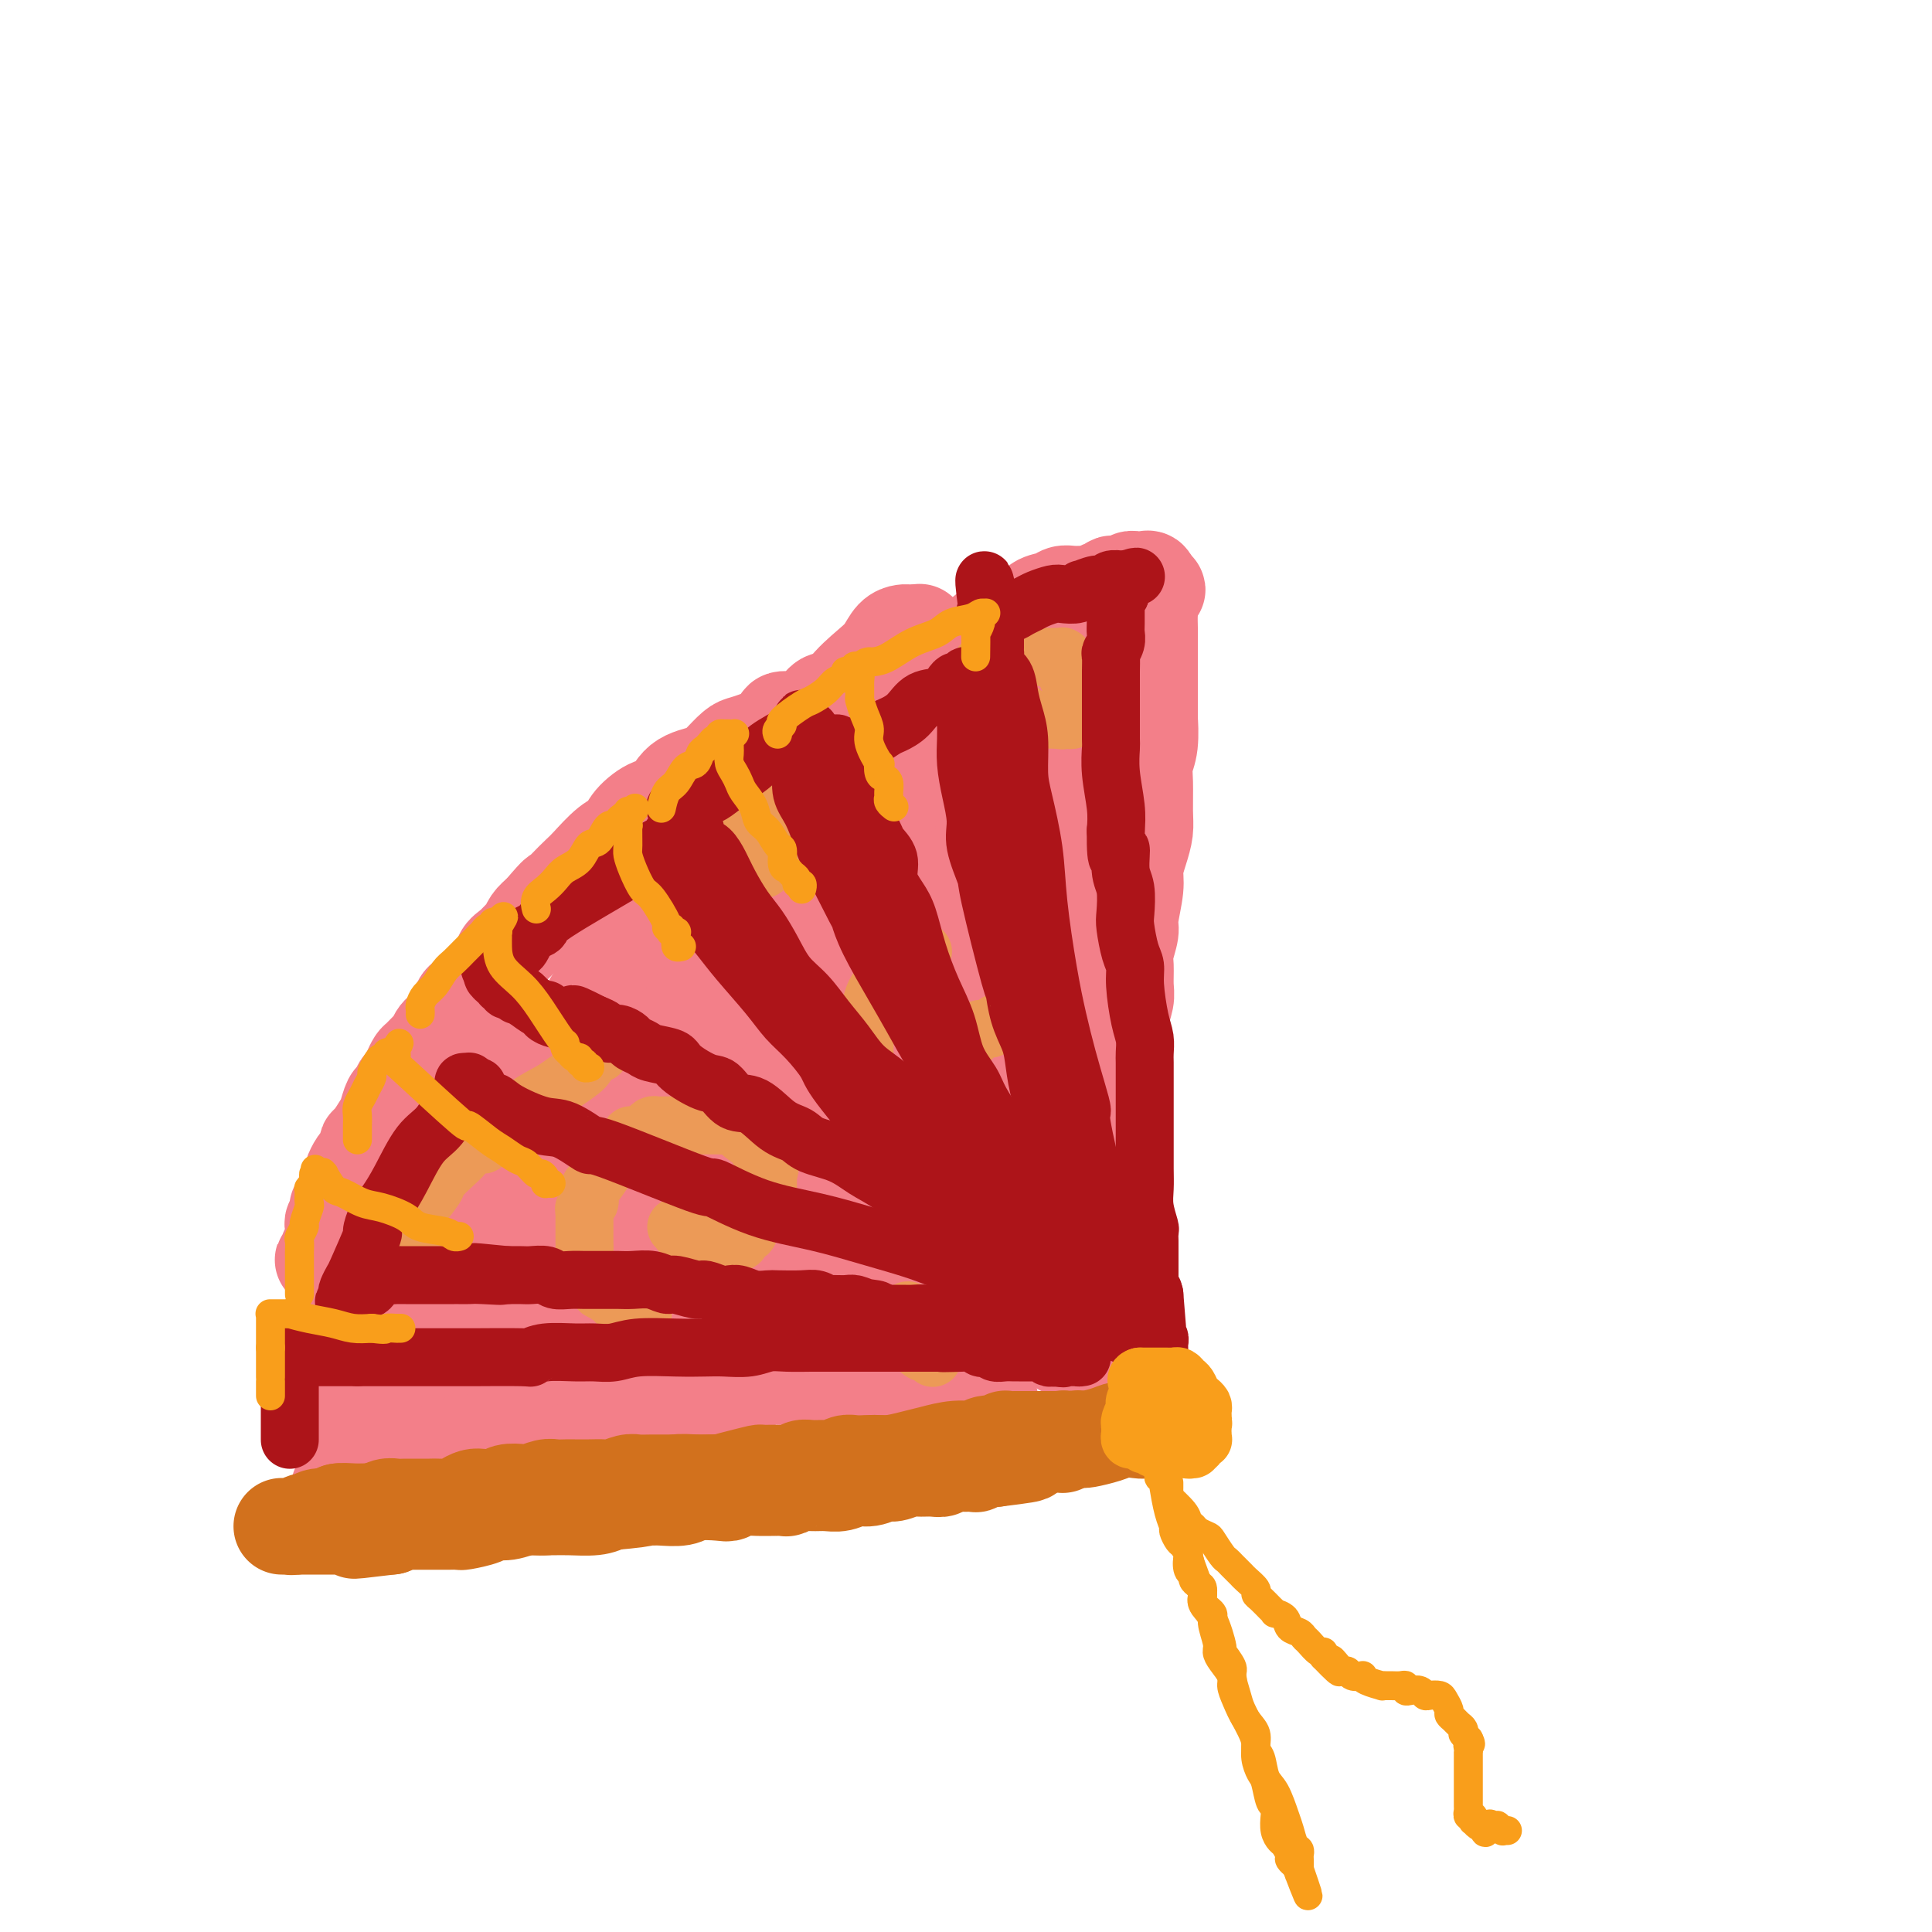<svg viewBox='0 0 400 400' version='1.1' xmlns='http://www.w3.org/2000/svg' xmlns:xlink='http://www.w3.org/1999/xlink'><g fill='none' stroke='#F37F89' stroke-width='20' stroke-linecap='round' stroke-linejoin='round'><path d='M194,281c-0.478,-0.002 -0.956,-0.003 -1,0c-0.044,0.003 0.347,0.012 0,0c-0.347,-0.012 -1.433,-0.044 -2,0c-0.567,0.044 -0.614,0.166 -2,0c-1.386,-0.166 -4.110,-0.619 -6,-1c-1.890,-0.381 -2.945,-0.691 -4,-1'/><path d='M179,279c-2.634,-0.553 -1.720,-0.937 -2,-1c-0.280,-0.063 -1.755,0.193 -3,0c-1.245,-0.193 -2.262,-0.836 -3,-1c-0.738,-0.164 -1.198,0.152 -2,0c-0.802,-0.152 -1.947,-0.773 -3,-1c-1.053,-0.227 -2.014,-0.060 -3,0c-0.986,0.060 -1.995,0.013 -3,0c-1.005,-0.013 -2.004,0.006 -3,0c-0.996,-0.006 -1.989,-0.039 -3,0c-1.011,0.039 -2.040,0.150 -3,0c-0.960,-0.150 -1.850,-0.561 -3,-1c-1.150,-0.439 -2.560,-0.906 -4,-1c-1.440,-0.094 -2.910,0.185 -4,0c-1.090,-0.185 -1.799,-0.833 -3,-1c-1.201,-0.167 -2.895,0.147 -4,0c-1.105,-0.147 -1.621,-0.757 -3,-1c-1.379,-0.243 -3.622,-0.121 -5,0c-1.378,0.121 -1.890,0.240 -3,0c-1.110,-0.240 -2.817,-0.839 -4,-1c-1.183,-0.161 -1.840,0.115 -3,0c-1.160,-0.115 -2.822,-0.621 -4,-1c-1.178,-0.379 -1.873,-0.631 -3,-1c-1.127,-0.369 -2.686,-0.854 -4,-1c-1.314,-0.146 -2.382,0.048 -4,0c-1.618,-0.048 -3.785,-0.338 -5,-1c-1.215,-0.662 -1.476,-1.698 -2,-2c-0.524,-0.302 -1.309,0.129 -2,0c-0.691,-0.129 -1.288,-0.818 -2,-1c-0.712,-0.182 -1.538,0.143 -2,0c-0.462,-0.143 -0.561,-0.755 -1,-1c-0.439,-0.245 -1.220,-0.122 -2,0'/><path d='M84,263c-4.992,-1.233 -1.971,-0.316 -1,0c0.971,0.316 -0.107,0.032 -1,0c-0.893,-0.032 -1.602,0.188 -2,0c-0.398,-0.188 -0.485,-0.782 -1,-1c-0.515,-0.218 -1.458,-0.058 -2,0c-0.542,0.058 -0.682,0.016 -1,0c-0.318,-0.016 -0.814,-0.004 -1,0c-0.186,0.004 -0.061,0.001 0,0c0.061,-0.001 0.057,-0.000 0,0c-0.057,0.000 -0.168,0.000 0,0c0.168,-0.000 0.614,-0.000 1,0c0.386,0.000 0.711,0.001 1,0c0.289,-0.001 0.543,-0.002 1,0c0.457,0.002 1.117,0.008 2,0c0.883,-0.008 1.991,-0.028 3,0c1.009,0.028 1.921,0.105 3,0c1.079,-0.105 2.324,-0.393 5,0c2.676,0.393 6.782,1.466 9,2c2.218,0.534 2.547,0.528 4,1c1.453,0.472 4.030,1.423 6,2c1.970,0.577 3.332,0.780 5,1c1.668,0.220 3.640,0.458 5,1c1.360,0.542 2.108,1.388 3,2c0.892,0.612 1.928,0.991 3,1c1.072,0.009 2.179,-0.351 3,0c0.821,0.351 1.354,1.414 2,2c0.646,0.586 1.405,0.696 2,1c0.595,0.304 1.027,0.801 2,1c0.973,0.199 2.486,0.099 4,0'/><path d='M139,276c7.117,2.201 5.408,1.703 6,2c0.592,0.297 3.484,1.389 6,2c2.516,0.611 4.656,0.741 6,1c1.344,0.259 1.892,0.646 3,1c1.108,0.354 2.778,0.676 4,1c1.222,0.324 1.997,0.650 3,1c1.003,0.350 2.233,0.725 3,1c0.767,0.275 1.071,0.452 2,1c0.929,0.548 2.485,1.467 4,2c1.515,0.533 2.991,0.679 4,1c1.009,0.321 1.553,0.818 3,1c1.447,0.182 3.799,0.049 5,0c1.201,-0.049 1.253,-0.013 2,0c0.747,0.013 2.189,0.003 3,0c0.811,-0.003 0.990,-0.001 1,0c0.010,0.001 -0.149,0.000 0,0c0.149,-0.000 0.607,-0.000 1,0c0.393,0.000 0.721,0.000 1,0c0.279,-0.000 0.509,-0.000 1,0c0.491,0.000 1.244,0.000 2,0c0.756,-0.000 1.513,-0.000 2,0c0.487,0.000 0.702,0.000 1,0c0.298,-0.000 0.679,-0.000 1,0c0.321,0.000 0.581,0.000 1,0c0.419,-0.000 0.997,-0.000 1,0c0.003,0.000 -0.571,0.000 -1,0c-0.429,-0.000 -0.715,-0.000 -1,0'/><path d='M203,290c2.957,0.052 0.349,0.182 -1,0c-1.349,-0.182 -1.440,-0.675 -2,-1c-0.560,-0.325 -1.588,-0.482 -3,-1c-1.412,-0.518 -3.206,-1.396 -4,-2c-0.794,-0.604 -0.588,-0.935 -2,-1c-1.412,-0.065 -4.441,0.136 -6,0c-1.559,-0.136 -1.646,-0.610 -3,-1c-1.354,-0.390 -3.975,-0.695 -6,-1c-2.025,-0.305 -3.455,-0.610 -5,-1c-1.545,-0.390 -3.204,-0.864 -5,-1c-1.796,-0.136 -3.730,0.065 -6,0c-2.270,-0.065 -4.875,-0.395 -7,-1c-2.125,-0.605 -3.769,-1.486 -6,-2c-2.231,-0.514 -5.048,-0.663 -7,-1c-1.952,-0.337 -3.037,-0.864 -5,-1c-1.963,-0.136 -4.802,0.119 -7,0c-2.198,-0.119 -3.753,-0.612 -5,-1c-1.247,-0.388 -2.185,-0.672 -4,-1c-1.815,-0.328 -4.506,-0.699 -6,-1c-1.494,-0.301 -1.792,-0.533 -3,-1c-1.208,-0.467 -3.325,-1.168 -5,-2c-1.675,-0.832 -2.909,-1.795 -4,-2c-1.091,-0.205 -2.040,0.348 -3,0c-0.960,-0.348 -1.930,-1.596 -3,-2c-1.070,-0.404 -2.240,0.035 -3,0c-0.760,-0.035 -1.111,-0.545 -2,-1c-0.889,-0.455 -2.316,-0.854 -3,-1c-0.684,-0.146 -0.627,-0.039 -1,0c-0.373,0.039 -1.177,0.011 -2,0c-0.823,-0.011 -1.664,-0.003 -2,0c-0.336,0.003 -0.168,0.002 0,0'/><path d='M82,264c-18.836,-4.249 -5.427,-1.871 -1,-1c4.427,0.871 -0.127,0.233 -2,0c-1.873,-0.233 -1.064,-0.063 -1,0c0.064,0.063 -0.615,0.018 -1,0c-0.385,-0.018 -0.475,-0.009 -1,0c-0.525,0.009 -1.486,0.016 -2,0c-0.514,-0.016 -0.583,-0.057 -1,0c-0.417,0.057 -1.183,0.211 -2,0c-0.817,-0.211 -1.687,-0.788 -2,-1c-0.313,-0.212 -0.070,-0.061 0,0c0.070,0.061 -0.034,0.030 0,0c0.034,-0.030 0.205,-0.060 0,0c-0.205,0.060 -0.786,0.208 -1,0c-0.214,-0.208 -0.061,-0.774 0,-1c0.061,-0.226 0.031,-0.113 0,0'/><path d='M68,261c-2.166,-0.405 -0.580,0.084 0,0c0.580,-0.084 0.155,-0.740 0,-1c-0.155,-0.260 -0.041,-0.122 0,0c0.041,0.122 0.010,0.229 0,0c-0.010,-0.229 0.001,-0.794 0,-1c-0.001,-0.206 -0.014,-0.054 0,0c0.014,0.054 0.056,0.011 0,0c-0.056,-0.011 -0.211,0.011 0,0c0.211,-0.011 0.789,-0.054 1,0c0.211,0.054 0.057,0.207 0,0c-0.057,-0.207 -0.015,-0.773 0,-1c0.015,-0.227 0.004,-0.116 0,0c-0.004,0.116 -0.001,0.237 0,0c0.001,-0.237 0.000,-0.833 0,-1c-0.000,-0.167 0.000,0.096 0,0c-0.000,-0.096 -0.001,-0.551 0,-1c0.001,-0.449 0.004,-0.894 0,-1c-0.004,-0.106 -0.015,0.125 0,0c0.015,-0.125 0.057,-0.607 0,-1c-0.057,-0.393 -0.211,-0.698 0,-1c0.211,-0.302 0.789,-0.603 1,-1c0.211,-0.397 0.057,-0.891 0,-1c-0.057,-0.109 -0.016,0.168 0,0c0.016,-0.168 0.008,-0.780 0,-1c-0.008,-0.220 -0.017,-0.047 0,0c0.017,0.047 0.060,-0.033 0,0c-0.060,0.033 -0.223,0.177 0,0c0.223,-0.177 0.833,-0.676 1,-1c0.167,-0.324 -0.109,-0.472 0,-1c0.109,-0.528 0.603,-1.437 1,-2c0.397,-0.563 0.699,-0.782 1,-1'/><path d='M73,245c0.725,-2.815 0.036,-1.854 0,-2c-0.036,-0.146 0.581,-1.399 1,-2c0.419,-0.601 0.641,-0.549 1,-1c0.359,-0.451 0.856,-1.404 1,-2c0.144,-0.596 -0.063,-0.836 0,-1c0.063,-0.164 0.398,-0.252 1,-1c0.602,-0.748 1.471,-2.155 2,-3c0.529,-0.845 0.719,-1.129 1,-2c0.281,-0.871 0.653,-2.330 1,-3c0.347,-0.670 0.671,-0.551 1,-1c0.329,-0.449 0.665,-1.467 1,-2c0.335,-0.533 0.671,-0.580 1,-1c0.329,-0.420 0.652,-1.211 1,-2c0.348,-0.789 0.721,-1.576 1,-2c0.279,-0.424 0.463,-0.485 1,-1c0.537,-0.515 1.426,-1.485 2,-2c0.574,-0.515 0.833,-0.574 1,-1c0.167,-0.426 0.243,-1.218 1,-2c0.757,-0.782 2.195,-1.556 3,-2c0.805,-0.444 0.977,-0.560 1,-1c0.023,-0.440 -0.102,-1.205 0,-2c0.102,-0.795 0.432,-1.620 1,-2c0.568,-0.380 1.373,-0.314 2,-1c0.627,-0.686 1.075,-2.124 2,-3c0.925,-0.876 2.328,-1.189 3,-2c0.672,-0.811 0.613,-2.118 1,-3c0.387,-0.882 1.220,-1.339 2,-2c0.780,-0.661 1.508,-1.528 2,-2c0.492,-0.472 0.748,-0.550 1,-1c0.252,-0.450 0.501,-1.271 1,-2c0.499,-0.729 1.250,-1.364 2,-2'/><path d='M112,189c4.470,-5.243 3.143,-3.352 3,-3c-0.143,0.352 0.896,-0.835 2,-2c1.104,-1.165 2.272,-2.306 3,-3c0.728,-0.694 1.017,-0.940 2,-2c0.983,-1.060 2.661,-2.936 4,-4c1.339,-1.064 2.337,-1.318 3,-2c0.663,-0.682 0.989,-1.793 2,-3c1.011,-1.207 2.707,-2.510 4,-3c1.293,-0.490 2.185,-0.166 3,-1c0.815,-0.834 1.555,-2.825 3,-4c1.445,-1.175 3.596,-1.532 5,-2c1.404,-0.468 2.062,-1.045 3,-2c0.938,-0.955 2.157,-2.288 3,-3c0.843,-0.712 1.310,-0.802 2,-1c0.690,-0.198 1.602,-0.503 3,-1c1.398,-0.497 3.280,-1.185 4,-2c0.720,-0.815 0.276,-1.758 1,-2c0.724,-0.242 2.615,0.217 4,0c1.385,-0.217 2.265,-1.108 3,-2c0.735,-0.892 1.324,-1.784 2,-2c0.676,-0.216 1.439,0.243 2,0c0.561,-0.243 0.919,-1.187 2,-2c1.081,-0.813 2.883,-1.495 4,-2c1.117,-0.505 1.547,-0.832 2,-1c0.453,-0.168 0.928,-0.178 2,-1c1.072,-0.822 2.742,-2.458 4,-3c1.258,-0.542 2.105,0.009 3,0c0.895,-0.009 1.838,-0.580 3,-1c1.162,-0.420 2.544,-0.690 4,-1c1.456,-0.310 2.988,-0.660 4,-1c1.012,-0.340 1.506,-0.670 2,-1'/><path d='M203,132c2.590,-0.860 1.064,-1.009 1,-1c-0.064,0.009 1.334,0.176 2,0c0.666,-0.176 0.600,-0.695 1,-1c0.400,-0.305 1.266,-0.396 2,-1c0.734,-0.604 1.337,-1.721 2,-2c0.663,-0.279 1.385,0.279 2,0c0.615,-0.279 1.124,-1.395 2,-2c0.876,-0.605 2.118,-0.698 3,-1c0.882,-0.302 1.402,-0.813 2,-1c0.598,-0.187 1.273,-0.049 2,0c0.727,0.049 1.504,0.009 2,0c0.496,-0.009 0.710,0.013 1,0c0.290,-0.013 0.655,-0.060 1,0c0.345,0.060 0.669,0.226 1,0c0.331,-0.226 0.670,-0.844 1,-1c0.330,-0.156 0.651,0.151 1,0c0.349,-0.151 0.724,-0.758 1,-1c0.276,-0.242 0.451,-0.117 1,0c0.549,0.117 1.470,0.228 2,0c0.530,-0.228 0.668,-0.793 1,-1c0.332,-0.207 0.860,-0.055 1,0c0.140,0.055 -0.106,0.015 0,0c0.106,-0.015 0.565,-0.004 1,0c0.435,0.004 0.848,0.001 1,0c0.152,-0.001 0.045,-0.002 0,0c-0.045,0.002 -0.026,0.006 0,0c0.026,-0.006 0.058,-0.022 0,0c-0.058,0.022 -0.208,0.083 0,0c0.208,-0.083 0.774,-0.309 1,0c0.226,0.309 0.113,1.155 0,2'/><path d='M238,122c3.094,-0.184 0.829,0.357 0,1c-0.829,0.643 -0.222,1.387 0,2c0.222,0.613 0.060,1.096 0,2c-0.060,0.904 -0.016,2.231 0,3c0.016,0.769 0.004,0.980 0,2c-0.004,1.020 -0.001,2.850 0,4c0.001,1.150 0.001,1.620 0,2c-0.001,0.380 -0.004,0.671 0,3c0.004,2.329 0.015,6.697 0,8c-0.015,1.303 -0.057,-0.458 0,0c0.057,0.458 0.212,3.136 0,5c-0.212,1.864 -0.792,2.914 -1,4c-0.208,1.086 -0.046,2.209 0,4c0.046,1.791 -0.025,4.251 0,6c0.025,1.749 0.146,2.787 0,4c-0.146,1.213 -0.560,2.602 -1,4c-0.440,1.398 -0.906,2.804 -1,4c-0.094,1.196 0.185,2.181 0,4c-0.185,1.819 -0.835,4.472 -1,6c-0.165,1.528 0.153,1.930 0,3c-0.153,1.070 -0.777,2.807 -1,4c-0.223,1.193 -0.045,1.841 0,3c0.045,1.159 -0.045,2.829 0,4c0.045,1.171 0.223,1.845 0,3c-0.223,1.155 -0.847,2.792 -1,4c-0.153,1.208 0.166,1.985 0,3c-0.166,1.015 -0.815,2.266 -1,3c-0.185,0.734 0.095,0.949 0,2c-0.095,1.051 -0.564,2.937 -1,4c-0.436,1.063 -0.839,1.304 -1,2c-0.161,0.696 -0.081,1.848 0,3'/><path d='M229,228c-1.172,9.713 -0.103,5.996 0,5c0.103,-0.996 -0.761,0.730 -1,2c-0.239,1.270 0.146,2.084 0,3c-0.146,0.916 -0.824,1.934 -1,3c-0.176,1.066 0.149,2.180 0,3c-0.149,0.820 -0.771,1.345 -1,2c-0.229,0.655 -0.065,1.439 0,2c0.065,0.561 0.032,0.897 0,2c-0.032,1.103 -0.061,2.972 0,4c0.061,1.028 0.213,1.216 0,2c-0.213,0.784 -0.789,2.164 -1,3c-0.211,0.836 -0.057,1.126 0,2c0.057,0.874 0.015,2.331 0,3c-0.015,0.669 -0.004,0.551 0,1c0.004,0.449 0.001,1.464 0,2c-0.001,0.536 -0.000,0.591 0,1c0.000,0.409 0.000,1.171 0,2c-0.000,0.829 -0.000,1.724 0,2c0.000,0.276 0.000,-0.066 0,0c-0.000,0.066 -0.000,0.540 0,1c0.000,0.460 0.000,0.907 0,1c-0.000,0.093 -0.000,-0.168 0,0c0.000,0.168 0.001,0.763 0,1c-0.001,0.237 -0.004,0.115 0,0c0.004,-0.115 0.015,-0.223 0,0c-0.015,0.223 -0.057,0.777 0,1c0.057,0.223 0.211,0.115 0,0c-0.211,-0.115 -0.789,-0.237 -1,0c-0.211,0.237 -0.057,0.833 0,1c0.057,0.167 0.016,-0.095 0,0c-0.016,0.095 -0.008,0.548 0,1'/><path d='M224,278c-0.774,7.751 -0.207,2.130 0,0c0.207,-2.130 0.056,-0.767 0,0c-0.056,0.767 -0.015,0.938 0,1c0.015,0.062 0.004,0.017 0,0c-0.004,-0.017 0.000,-0.004 0,0c-0.000,0.004 -0.004,0.001 0,0c0.004,-0.001 0.016,-0.000 0,0c-0.016,0.000 -0.060,0.000 0,0c0.060,-0.000 0.224,-0.000 0,0c-0.224,0.000 -0.834,0.001 -1,0c-0.166,-0.001 0.114,-0.004 0,0c-0.114,0.004 -0.622,0.016 -1,0c-0.378,-0.016 -0.626,-0.061 -1,0c-0.374,0.061 -0.875,0.226 -1,0c-0.125,-0.226 0.126,-0.845 0,-1c-0.126,-0.155 -0.629,0.155 -1,0c-0.371,-0.155 -0.609,-0.774 -1,-1c-0.391,-0.226 -0.934,-0.060 -1,0c-0.066,0.060 0.347,0.015 0,0c-0.347,-0.015 -1.453,-0.001 -2,0c-0.547,0.001 -0.536,-0.010 -1,0c-0.464,0.010 -1.402,0.041 -2,0c-0.598,-0.041 -0.856,-0.155 -2,0c-1.144,0.155 -3.173,0.578 -4,1c-0.827,0.422 -0.454,0.845 -1,1c-0.546,0.155 -2.013,0.044 -3,0c-0.987,-0.044 -1.493,-0.022 -2,0'/><path d='M200,279c-4.237,0.397 -2.829,0.891 -3,1c-0.171,0.109 -1.921,-0.167 -3,0c-1.079,0.167 -1.486,0.776 -2,1c-0.514,0.224 -1.135,0.063 -2,0c-0.865,-0.063 -1.972,-0.027 -3,0c-1.028,0.027 -1.975,0.045 -3,0c-1.025,-0.045 -2.129,-0.153 -3,0c-0.871,0.153 -1.510,0.567 -3,1c-1.490,0.433 -3.829,0.886 -5,1c-1.171,0.114 -1.172,-0.111 -2,0c-0.828,0.111 -2.482,0.558 -4,1c-1.518,0.442 -2.899,0.879 -4,1c-1.101,0.121 -1.923,-0.074 -3,0c-1.077,0.074 -2.409,0.416 -4,1c-1.591,0.584 -3.440,1.410 -5,2c-1.560,0.590 -2.829,0.943 -4,1c-1.171,0.057 -2.242,-0.180 -3,0c-0.758,0.180 -1.202,0.779 -2,1c-0.798,0.221 -1.949,0.063 -3,0c-1.051,-0.063 -2.001,-0.032 -3,0c-0.999,0.032 -2.048,0.065 -3,0c-0.952,-0.065 -1.808,-0.229 -3,0c-1.192,0.229 -2.722,0.850 -4,1c-1.278,0.150 -2.305,-0.170 -3,0c-0.695,0.170 -1.059,0.829 -2,1c-0.941,0.171 -2.459,-0.147 -3,0c-0.541,0.147 -0.106,0.758 -1,1c-0.894,0.242 -3.116,0.117 -4,0c-0.884,-0.117 -0.430,-0.224 -1,0c-0.570,0.224 -2.163,0.778 -3,1c-0.837,0.222 -0.919,0.111 -1,0'/><path d='M108,294c-14.876,2.316 -6.065,0.606 -3,0c3.065,-0.606 0.385,-0.107 -1,0c-1.385,0.107 -1.473,-0.178 -2,0c-0.527,0.178 -1.492,0.817 -2,1c-0.508,0.183 -0.560,-0.092 -1,0c-0.440,0.092 -1.268,0.549 -2,1c-0.732,0.451 -1.369,0.894 -2,1c-0.631,0.106 -1.255,-0.126 -2,0c-0.745,0.126 -1.609,0.611 -2,1c-0.391,0.389 -0.308,0.682 -1,1c-0.692,0.318 -2.160,0.659 -3,1c-0.840,0.341 -1.051,0.680 -1,1c0.051,0.320 0.364,0.621 0,1c-0.364,0.379 -1.407,0.836 -2,1c-0.593,0.164 -0.737,0.034 -1,0c-0.263,-0.034 -0.644,0.029 -1,0c-0.356,-0.029 -0.687,-0.151 -1,0c-0.313,0.151 -0.610,0.575 -1,1c-0.390,0.425 -0.875,0.850 -1,1c-0.125,0.150 0.110,0.027 0,0c-0.110,-0.027 -0.564,0.044 -1,0c-0.436,-0.044 -0.853,-0.204 -1,0c-0.147,0.204 -0.024,0.773 0,1c0.024,0.227 -0.050,0.113 0,0c0.050,-0.113 0.224,-0.227 0,0c-0.224,0.227 -0.848,0.793 -1,1c-0.152,0.207 0.166,0.056 0,0c-0.166,-0.056 -0.818,-0.015 -1,0c-0.182,0.015 0.105,0.004 0,0c-0.105,-0.004 -0.601,-0.001 -1,0c-0.399,0.001 -0.699,0.001 -1,0'/><path d='M73,307c-5.416,2.011 -1.455,0.539 0,0c1.455,-0.539 0.404,-0.144 0,0c-0.404,0.144 -0.161,0.039 0,0c0.161,-0.039 0.239,-0.011 0,0c-0.239,0.011 -0.796,0.005 -1,0c-0.204,-0.005 -0.055,-0.010 0,0c0.055,0.010 0.015,0.035 0,0c-0.015,-0.035 -0.004,-0.132 0,-1c0.004,-0.868 0.001,-2.509 0,-3c-0.001,-0.491 -0.000,0.168 0,0c0.000,-0.168 0.000,-1.162 0,-2c-0.000,-0.838 -0.000,-1.520 0,-2c0.000,-0.480 0.000,-0.758 0,-1c-0.000,-0.242 -0.001,-0.450 0,-1c0.001,-0.550 0.004,-1.443 0,-2c-0.004,-0.557 -0.015,-0.777 0,-1c0.015,-0.223 0.057,-0.448 0,-1c-0.057,-0.552 -0.212,-1.431 0,-2c0.212,-0.569 0.792,-0.830 1,-1c0.208,-0.170 0.045,-0.250 0,-1c-0.045,-0.750 0.029,-2.169 0,-3c-0.029,-0.831 -0.161,-1.074 0,-2c0.161,-0.926 0.616,-2.534 1,-4c0.384,-1.466 0.696,-2.790 1,-4c0.304,-1.210 0.601,-2.306 1,-4c0.399,-1.694 0.899,-3.986 1,-6c0.101,-2.014 -0.197,-3.750 1,-7c1.197,-3.250 3.888,-8.016 6,-13c2.112,-4.984 3.646,-10.188 5,-14c1.354,-3.812 2.530,-6.232 4,-9c1.470,-2.768 3.235,-5.884 5,-9'/><path d='M98,214c3.442,-7.879 2.046,-5.077 2,-5c-0.046,0.077 1.258,-2.571 2,-4c0.742,-1.429 0.923,-1.640 1,-2c0.077,-0.360 0.049,-0.868 0,-1c-0.049,-0.132 -0.121,0.114 0,0c0.121,-0.114 0.433,-0.588 0,0c-0.433,0.588 -1.611,2.237 -2,3c-0.389,0.763 0.011,0.641 0,1c-0.011,0.359 -0.433,1.198 -1,2c-0.567,0.802 -1.277,1.565 -2,2c-0.723,0.435 -1.458,0.541 -2,1c-0.542,0.459 -0.892,1.270 -1,2c-0.108,0.730 0.027,1.381 0,2c-0.027,0.619 -0.216,1.208 -1,2c-0.784,0.792 -2.164,1.787 -3,3c-0.836,1.213 -1.127,2.646 -2,4c-0.873,1.354 -2.328,2.631 -3,4c-0.672,1.369 -0.562,2.831 -1,4c-0.438,1.169 -1.426,2.045 -2,3c-0.574,0.955 -0.736,1.988 -1,3c-0.264,1.012 -0.630,2.004 -1,3c-0.370,0.996 -0.744,1.996 -1,3c-0.256,1.004 -0.393,2.013 -1,3c-0.607,0.987 -1.683,1.952 -2,3c-0.317,1.048 0.125,2.179 0,3c-0.125,0.821 -0.817,1.334 -1,2c-0.183,0.666 0.143,1.487 0,2c-0.143,0.513 -0.755,0.718 -1,1c-0.245,0.282 -0.122,0.641 0,1'/><path d='M75,259c-1.718,5.149 -0.513,2.520 0,2c0.513,-0.520 0.334,1.069 0,2c-0.334,0.931 -0.821,1.204 -1,2c-0.179,0.796 -0.048,2.115 0,3c0.048,0.885 0.014,1.336 0,2c-0.014,0.664 -0.008,1.542 0,2c0.008,0.458 0.016,0.498 0,1c-0.016,0.502 -0.057,1.467 0,2c0.057,0.533 0.211,0.633 0,1c-0.211,0.367 -0.789,1.000 -1,2c-0.211,1.000 -0.057,2.366 0,3c0.057,0.634 0.015,0.536 0,1c-0.015,0.464 -0.004,1.490 0,2c0.004,0.510 0.001,0.503 0,1c-0.001,0.497 -0.000,1.499 0,2c0.000,0.501 0.000,0.502 0,1c-0.000,0.498 -0.000,1.492 0,2c0.000,0.508 -0.000,0.528 0,1c0.000,0.472 0.000,1.394 0,2c-0.000,0.606 -0.001,0.894 0,1c0.001,0.106 0.004,0.028 0,0c-0.004,-0.028 -0.015,-0.008 0,0c0.015,0.008 0.056,0.002 0,0c-0.056,-0.002 -0.207,-0.001 0,0c0.207,0.001 0.774,0.000 1,0c0.226,-0.000 0.113,-0.000 0,0'/><path d='M74,294c-0.058,5.468 0.296,1.640 1,0c0.704,-1.640 1.757,-1.090 3,-1c1.243,0.090 2.675,-0.280 4,-1c1.325,-0.720 2.543,-1.790 4,-2c1.457,-0.210 3.152,0.441 5,0c1.848,-0.441 3.849,-1.975 6,-3c2.151,-1.025 4.453,-1.541 6,-2c1.547,-0.459 2.338,-0.861 5,-2c2.662,-1.139 7.195,-3.014 9,-4c1.805,-0.986 0.881,-1.084 3,-2c2.119,-0.916 7.281,-2.651 11,-4c3.719,-1.349 5.996,-2.312 9,-3c3.004,-0.688 6.735,-1.101 10,-2c3.265,-0.899 6.064,-2.282 8,-3c1.936,-0.718 3.008,-0.769 5,-1c1.992,-0.231 4.903,-0.640 7,-1c2.097,-0.360 3.379,-0.671 5,-1c1.621,-0.329 3.582,-0.677 5,-1c1.418,-0.323 2.292,-0.623 4,-1c1.708,-0.377 4.248,-0.833 6,-1c1.752,-0.167 2.715,-0.045 4,0c1.285,0.045 2.893,0.012 5,0c2.107,-0.012 4.712,-0.003 6,0c1.288,0.003 1.258,0.001 2,0c0.742,-0.001 2.254,-0.000 3,0c0.746,0.000 0.725,0.000 1,0c0.275,-0.000 0.844,-0.000 1,0c0.156,0.000 -0.103,0.000 0,0c0.103,-0.000 0.566,-0.000 1,0c0.434,0.000 0.838,0.000 1,0c0.162,-0.000 0.081,-0.000 0,0'/><path d='M214,259c3.953,-0.000 1.835,-0.000 1,0c-0.835,0.000 -0.387,0.000 0,0c0.387,-0.000 0.712,-0.000 0,0c-0.712,0.000 -2.462,0.001 -4,0c-1.538,-0.001 -2.865,-0.002 -4,0c-1.135,0.002 -2.077,0.007 -5,0c-2.923,-0.007 -7.825,-0.026 -10,0c-2.175,0.026 -1.622,0.097 -4,0c-2.378,-0.097 -7.686,-0.362 -12,0c-4.314,0.362 -7.634,1.353 -12,2c-4.366,0.647 -9.780,0.952 -14,2c-4.220,1.048 -7.247,2.840 -11,4c-3.753,1.160 -8.231,1.687 -11,2c-2.769,0.313 -3.829,0.413 -6,1c-2.171,0.587 -5.454,1.663 -7,2c-1.546,0.337 -1.354,-0.063 -2,0c-0.646,0.063 -2.131,0.591 -3,1c-0.869,0.409 -1.124,0.701 -2,1c-0.876,0.299 -2.374,0.605 -3,1c-0.626,0.395 -0.379,0.881 -1,1c-0.621,0.119 -2.109,-0.127 -3,0c-0.891,0.127 -1.184,0.626 -2,1c-0.816,0.374 -2.155,0.621 -3,1c-0.845,0.379 -1.196,0.890 -2,1c-0.804,0.110 -2.061,-0.180 -3,0c-0.939,0.180 -1.561,0.832 -2,1c-0.439,0.168 -0.695,-0.147 -1,0c-0.305,0.147 -0.659,0.756 -1,1c-0.341,0.244 -0.671,0.122 -1,0'/><path d='M86,281c-9.917,2.784 -2.710,0.744 0,0c2.710,-0.744 0.921,-0.191 0,0c-0.921,0.191 -0.976,0.021 -1,0c-0.024,-0.021 -0.016,0.107 0,0c0.016,-0.107 0.041,-0.451 0,-1c-0.041,-0.549 -0.146,-1.304 0,-2c0.146,-0.696 0.544,-1.333 1,-2c0.456,-0.667 0.970,-1.364 2,-3c1.030,-1.636 2.577,-4.211 3,-6c0.423,-1.789 -0.277,-2.793 0,-4c0.277,-1.207 1.533,-2.617 4,-7c2.467,-4.383 6.147,-11.740 9,-17c2.853,-5.260 4.879,-8.424 7,-12c2.121,-3.576 4.339,-7.563 7,-12c2.661,-4.437 5.767,-9.323 8,-13c2.233,-3.677 3.592,-6.146 6,-9c2.408,-2.854 5.863,-6.093 8,-9c2.137,-2.907 2.954,-5.483 6,-9c3.046,-3.517 8.321,-7.974 11,-11c2.679,-3.026 2.762,-4.619 5,-7c2.238,-2.381 6.630,-5.548 9,-8c2.370,-2.452 2.719,-4.188 4,-6c1.281,-1.812 3.495,-3.701 5,-5c1.505,-1.299 2.302,-2.008 3,-3c0.698,-0.992 1.296,-2.266 2,-3c0.704,-0.734 1.513,-0.929 2,-1c0.487,-0.071 0.653,-0.019 1,0c0.347,0.019 0.877,0.005 1,0c0.123,-0.005 -0.159,-0.001 0,0c0.159,0.001 0.760,0.000 1,0c0.240,-0.000 0.120,-0.000 0,0'/><path d='M190,131c0.776,-0.177 0.215,-0.121 0,0c-0.215,0.121 -0.085,0.305 0,1c0.085,0.695 0.126,1.900 -1,4c-1.126,2.100 -3.420,5.094 -6,8c-2.580,2.906 -5.445,5.723 -8,9c-2.555,3.277 -4.800,7.013 -8,12c-3.200,4.987 -7.357,11.224 -10,15c-2.643,3.776 -3.774,5.089 -8,10c-4.226,4.911 -11.549,13.419 -14,17c-2.451,3.581 -0.032,2.235 -1,4c-0.968,1.765 -5.323,6.640 -8,10c-2.677,3.360 -3.676,5.207 -5,7c-1.324,1.793 -2.975,3.534 -4,5c-1.025,1.466 -1.425,2.656 -2,4c-0.575,1.344 -1.324,2.843 -2,4c-0.676,1.157 -1.280,1.974 -2,3c-0.720,1.026 -1.556,2.261 -2,3c-0.444,0.739 -0.497,0.982 -1,2c-0.503,1.018 -1.456,2.810 -2,4c-0.544,1.190 -0.679,1.776 -1,2c-0.321,0.224 -0.827,0.084 -1,0c-0.173,-0.084 -0.012,-0.113 0,0c0.012,0.113 -0.125,0.367 0,0c0.125,-0.367 0.511,-1.355 1,-2c0.489,-0.645 1.079,-0.946 2,-2c0.921,-1.054 2.171,-2.861 4,-5c1.829,-2.139 4.237,-4.611 9,-10c4.763,-5.389 11.882,-13.694 19,-22'/><path d='M139,214c8.176,-9.785 11.116,-13.748 14,-17c2.884,-3.252 5.711,-5.795 9,-9c3.289,-3.205 7.038,-7.073 10,-10c2.962,-2.927 5.135,-4.912 7,-7c1.865,-2.088 3.421,-4.279 5,-6c1.579,-1.721 3.182,-2.971 5,-5c1.818,-2.029 3.852,-4.838 6,-7c2.148,-2.162 4.411,-3.679 7,-6c2.589,-2.321 5.503,-5.446 7,-7c1.497,-1.554 1.578,-1.536 2,-2c0.422,-0.464 1.184,-1.409 2,-2c0.816,-0.591 1.685,-0.829 2,-1c0.315,-0.171 0.077,-0.277 0,0c-0.077,0.277 0.007,0.937 0,1c-0.007,0.063 -0.104,-0.472 0,0c0.104,0.472 0.408,1.949 0,3c-0.408,1.051 -1.528,1.675 -4,5c-2.472,3.325 -6.297,9.351 -10,14c-3.703,4.649 -7.283,7.921 -11,13c-3.717,5.079 -7.569,11.964 -12,19c-4.431,7.036 -9.440,14.223 -13,19c-3.560,4.777 -5.671,7.146 -8,11c-2.329,3.854 -4.878,9.194 -7,13c-2.122,3.806 -3.819,6.078 -5,8c-1.181,1.922 -1.846,3.492 -3,6c-1.154,2.508 -2.795,5.952 -4,8c-1.205,2.048 -1.972,2.698 -3,4c-1.028,1.302 -2.317,3.256 -3,5c-0.683,1.744 -0.761,3.277 -1,4c-0.239,0.723 -0.640,0.635 -1,1c-0.360,0.365 -0.680,1.182 -1,2'/><path d='M129,271c-4.385,7.928 -1.346,2.248 0,0c1.346,-2.248 0.999,-1.064 1,-1c0.001,0.064 0.350,-0.990 1,-2c0.650,-1.010 1.600,-1.975 4,-5c2.400,-3.025 6.248,-8.111 10,-12c3.752,-3.889 7.407,-6.581 11,-10c3.593,-3.419 7.123,-7.564 10,-11c2.877,-3.436 5.102,-6.163 7,-8c1.898,-1.837 3.470,-2.786 5,-4c1.530,-1.214 3.018,-2.694 4,-4c0.982,-1.306 1.459,-2.436 2,-3c0.541,-0.564 1.144,-0.560 2,-1c0.856,-0.440 1.963,-1.323 3,-2c1.037,-0.677 2.005,-1.148 3,-2c0.995,-0.852 2.018,-2.084 3,-3c0.982,-0.916 1.923,-1.515 3,-2c1.077,-0.485 2.288,-0.855 3,-1c0.712,-0.145 0.923,-0.066 1,0c0.077,0.066 0.020,0.118 0,0c-0.020,-0.118 -0.004,-0.407 0,0c0.004,0.407 -0.004,1.509 0,2c0.004,0.491 0.021,0.370 0,1c-0.021,0.630 -0.079,2.012 0,4c0.079,1.988 0.296,4.582 0,7c-0.296,2.418 -1.104,4.659 -2,9c-0.896,4.341 -1.879,10.782 -3,15c-1.121,4.218 -2.379,6.212 -3,10c-0.621,3.788 -0.606,9.368 -1,13c-0.394,3.632 -1.197,5.316 -2,7'/><path d='M191,268c-1.702,10.124 -0.457,8.433 0,8c0.457,-0.433 0.126,0.393 0,1c-0.126,0.607 -0.048,0.995 0,1c0.048,0.005 0.064,-0.373 0,0c-0.064,0.373 -0.209,1.496 0,0c0.209,-1.496 0.770,-5.613 1,-8c0.230,-2.387 0.127,-3.044 1,-7c0.873,-3.956 2.720,-11.211 4,-17c1.280,-5.789 1.993,-10.114 4,-18c2.007,-7.886 5.307,-19.335 7,-25c1.693,-5.665 1.778,-5.546 2,-7c0.222,-1.454 0.580,-4.482 1,-6c0.420,-1.518 0.901,-1.527 1,-2c0.099,-0.473 -0.183,-1.412 0,-2c0.183,-0.588 0.831,-0.826 1,-1c0.169,-0.174 -0.141,-0.285 0,-2c0.141,-1.715 0.731,-5.036 2,-8c1.269,-2.964 3.216,-5.572 4,-8c0.784,-2.428 0.406,-4.675 1,-7c0.594,-2.325 2.159,-4.727 3,-6c0.841,-1.273 0.957,-1.417 1,-2c0.043,-0.583 0.011,-1.604 0,-2c-0.011,-0.396 -0.003,-0.168 0,0c0.003,0.168 0.001,0.276 0,0c-0.001,-0.276 -0.000,-0.936 0,-1c0.000,-0.064 0.000,0.468 0,1'/><path d='M224,150c5.104,-19.655 1.365,-5.791 0,0c-1.365,5.791 -0.357,3.510 0,3c0.357,-0.510 0.062,0.750 0,3c-0.062,2.250 0.110,5.489 0,8c-0.110,2.511 -0.501,4.293 -1,7c-0.499,2.707 -1.104,6.338 -2,12c-0.896,5.662 -2.082,13.354 -3,19c-0.918,5.646 -1.566,9.246 -2,12c-0.434,2.754 -0.652,4.664 -1,7c-0.348,2.336 -0.825,5.100 -1,7c-0.175,1.900 -0.047,2.935 0,5c0.047,2.065 0.013,5.159 0,7c-0.013,1.841 -0.003,2.430 0,4c0.003,1.570 0.001,4.120 0,6c-0.001,1.880 -0.000,3.089 0,4c0.000,0.911 0.000,1.524 0,2c-0.000,0.476 0.000,0.817 0,1c-0.000,0.183 -0.001,0.209 0,0c0.001,-0.209 0.002,-0.653 0,-1c-0.002,-0.347 -0.009,-0.598 0,-1c0.009,-0.402 0.033,-0.957 0,-3c-0.033,-2.043 -0.124,-5.576 0,-8c0.124,-2.424 0.463,-3.740 1,-7c0.537,-3.260 1.271,-8.463 2,-13c0.729,-4.537 1.453,-8.409 2,-12c0.547,-3.591 0.917,-6.901 1,-10c0.083,-3.099 -0.122,-5.985 0,-9c0.122,-3.015 0.571,-6.158 1,-9c0.429,-2.842 0.837,-5.383 1,-8c0.163,-2.617 0.082,-5.308 0,-8'/><path d='M222,168c1.238,-15.195 0.332,-8.683 0,-7c-0.332,1.683 -0.089,-1.462 0,-3c0.089,-1.538 0.024,-1.470 0,-2c-0.024,-0.530 -0.006,-1.658 0,-2c0.006,-0.342 0.002,0.100 0,0c-0.002,-0.100 -0.000,-0.744 0,-1c0.000,-0.256 0.000,-0.125 0,0c-0.000,0.125 -0.000,0.245 0,0c0.000,-0.245 0.000,-0.853 0,-1c-0.000,-0.147 -0.000,0.168 0,0c0.000,-0.168 0.000,-0.819 0,-1c-0.000,-0.181 -0.000,0.107 0,0c0.000,-0.107 0.000,-0.611 0,-1c-0.000,-0.389 -0.000,-0.663 0,-1c0.000,-0.337 0.000,-0.735 0,-1c-0.000,-0.265 -0.000,-0.395 0,-1c0.000,-0.605 0.000,-1.684 0,-2c-0.000,-0.316 -0.000,0.130 0,0c0.000,-0.130 0.000,-0.835 0,-1c-0.000,-0.165 -0.000,0.210 0,0c0.000,-0.210 0.000,-1.004 0,-1c-0.000,0.004 -0.001,0.805 0,1c0.001,0.195 0.004,-0.215 0,0c-0.004,0.215 -0.015,1.055 0,2c0.015,0.945 0.057,1.996 0,3c-0.057,1.004 -0.211,1.960 -1,4c-0.789,2.040 -2.212,5.165 -4,9c-1.788,3.835 -3.939,8.382 -6,13c-2.061,4.618 -4.030,9.309 -6,14'/><path d='M205,189c-4.024,10.378 -5.585,14.323 -8,20c-2.415,5.677 -5.683,13.086 -8,18c-2.317,4.914 -3.681,7.334 -5,10c-1.319,2.666 -2.592,5.579 -4,8c-1.408,2.421 -2.952,4.351 -4,6c-1.048,1.649 -1.602,3.018 -2,4c-0.398,0.982 -0.642,1.579 -1,2c-0.358,0.421 -0.830,0.667 -1,1c-0.170,0.333 -0.040,0.754 0,1c0.040,0.246 -0.012,0.317 0,0c0.012,-0.317 0.087,-1.023 0,-2c-0.087,-0.977 -0.335,-2.224 0,-4c0.335,-1.776 1.255,-4.080 3,-8c1.745,-3.920 4.317,-9.455 6,-14c1.683,-4.545 2.477,-8.101 4,-12c1.523,-3.899 3.775,-8.142 5,-11c1.225,-2.858 1.424,-4.331 2,-6c0.576,-1.669 1.530,-3.534 2,-5c0.470,-1.466 0.454,-2.533 1,-4c0.546,-1.467 1.652,-3.332 2,-4c0.348,-0.668 -0.061,-0.138 0,-1c0.061,-0.862 0.594,-3.116 1,-4c0.406,-0.884 0.686,-0.397 1,-1c0.314,-0.603 0.662,-2.295 1,-3c0.338,-0.705 0.665,-0.424 1,-1c0.335,-0.576 0.677,-2.010 1,-3c0.323,-0.990 0.625,-1.536 1,-2c0.375,-0.464 0.821,-0.847 1,-1c0.179,-0.153 0.089,-0.077 0,0'/><path d='M204,173c5.003,-12.937 1.510,-2.781 0,1c-1.510,3.781 -1.037,1.187 -1,1c0.037,-0.187 -0.362,2.032 -1,3c-0.638,0.968 -1.515,0.684 -3,2c-1.485,1.316 -3.576,4.231 -5,6c-1.424,1.769 -2.179,2.390 -6,7c-3.821,4.610 -10.708,13.207 -15,18c-4.292,4.793 -5.988,5.782 -8,8c-2.012,2.218 -4.338,5.666 -6,8c-1.662,2.334 -2.660,3.555 -4,5c-1.340,1.445 -3.024,3.113 -4,4c-0.976,0.887 -1.245,0.993 -2,2c-0.755,1.007 -1.995,2.914 -3,4c-1.005,1.086 -1.775,1.352 -2,2c-0.225,0.648 0.093,1.680 0,2c-0.093,0.320 -0.599,-0.072 -1,0c-0.401,0.072 -0.699,0.608 -1,1c-0.301,0.392 -0.606,0.641 -1,1c-0.394,0.359 -0.878,0.828 -1,1c-0.122,0.172 0.117,0.046 0,0c-0.117,-0.046 -0.590,-0.011 -1,0c-0.410,0.011 -0.759,0.000 -1,0c-0.241,-0.000 -0.376,0.011 -1,0c-0.624,-0.011 -1.736,-0.044 -2,0c-0.264,0.044 0.321,0.167 0,0c-0.321,-0.167 -1.548,-0.622 -2,-1c-0.452,-0.378 -0.129,-0.679 0,-1c0.129,-0.321 0.065,-0.660 0,-1'/><path d='M133,246c-0.670,-0.595 -0.345,-0.583 0,-1c0.345,-0.417 0.709,-1.264 1,-2c0.291,-0.736 0.509,-1.360 1,-2c0.491,-0.640 1.255,-1.296 2,-2c0.745,-0.704 1.471,-1.457 2,-2c0.529,-0.543 0.860,-0.878 1,-1c0.140,-0.122 0.090,-0.033 0,0c-0.090,0.033 -0.220,0.009 0,0c0.220,-0.009 0.791,-0.004 1,0c0.209,0.004 0.057,0.006 0,0c-0.057,-0.006 -0.018,-0.021 0,0c0.018,0.021 0.014,0.079 0,0c-0.014,-0.079 -0.039,-0.294 0,0c0.039,0.294 0.142,1.099 0,2c-0.142,0.901 -0.527,1.899 -1,3c-0.473,1.101 -1.032,2.306 -2,3c-0.968,0.694 -2.344,0.879 -3,2c-0.656,1.121 -0.590,3.179 -1,4c-0.410,0.821 -1.294,0.405 -2,1c-0.706,0.595 -1.233,2.202 -2,3c-0.767,0.798 -1.774,0.787 -2,1c-0.226,0.213 0.329,0.649 0,1c-0.329,0.351 -1.541,0.616 -2,1c-0.459,0.384 -0.165,0.888 0,1c0.165,0.112 0.202,-0.166 0,0c-0.202,0.166 -0.642,0.776 -1,1c-0.358,0.224 -0.635,0.060 -1,0c-0.365,-0.060 -0.819,-0.017 -1,0c-0.181,0.017 -0.091,0.009 0,0'/><path d='M123,259c-1.924,1.634 -1.233,1.219 -1,1c0.233,-0.219 0.010,-0.241 0,0c-0.010,0.241 0.193,0.745 0,1c-0.193,0.255 -0.783,0.261 -1,0c-0.217,-0.261 -0.062,-0.789 0,-1c0.062,-0.211 0.031,-0.106 0,0'/></g>
<g fill='none' stroke='#D2711D' stroke-width='20' stroke-linecap='round' stroke-linejoin='round'><path d='M70,313c-0.089,0.000 -0.178,0.000 0,0c0.178,0.000 0.624,0.000 1,0c0.376,0.000 0.681,0.000 1,0c0.319,0.000 0.653,0.000 1,0c0.347,0.000 0.709,0.000 1,0c0.291,0.000 0.512,-0.000 1,0c0.488,0.000 1.244,0.000 2,0'/><path d='M77,313c1.213,0.061 0.745,0.212 1,0c0.255,-0.212 1.232,-0.789 2,-1c0.768,-0.211 1.326,-0.056 2,0c0.674,0.056 1.464,0.015 2,0c0.536,-0.015 0.819,-0.003 1,0c0.181,0.003 0.261,-0.002 1,0c0.739,0.002 2.138,0.011 3,0c0.862,-0.011 1.189,-0.042 2,0c0.811,0.042 2.108,0.156 3,0c0.892,-0.156 1.378,-0.581 2,-1c0.622,-0.419 1.378,-0.830 2,-1c0.622,-0.170 1.110,-0.097 2,0c0.890,0.097 2.182,0.218 3,0c0.818,-0.218 1.164,-0.776 2,-1c0.836,-0.224 2.164,-0.112 3,0c0.836,0.112 1.182,0.226 2,0c0.818,-0.226 2.109,-0.793 3,-1c0.891,-0.207 1.384,-0.056 2,0c0.616,0.056 1.357,0.016 2,0c0.643,-0.016 1.187,-0.008 2,0c0.813,0.008 1.894,0.016 3,0c1.106,-0.016 2.237,-0.057 3,0c0.763,0.057 1.157,0.211 2,0c0.843,-0.211 2.136,-0.789 3,-1c0.864,-0.211 1.299,-0.057 2,0c0.701,0.057 1.667,0.015 3,0c1.333,-0.015 3.031,-0.004 4,0c0.969,0.004 1.208,0.001 2,0c0.792,-0.001 2.136,-0.000 3,0c0.864,0.000 1.247,0.000 2,0c0.753,-0.000 1.877,-0.000 3,0'/><path d='M149,307c11.533,-0.884 4.367,-0.094 2,0c-2.367,0.094 0.065,-0.510 2,-1c1.935,-0.490 3.372,-0.867 4,-1c0.628,-0.133 0.446,-0.021 1,0c0.554,0.021 1.843,-0.047 3,0c1.157,0.047 2.183,0.210 3,0c0.817,-0.210 1.426,-0.792 2,-1c0.574,-0.208 1.112,-0.042 2,0c0.888,0.042 2.125,-0.041 3,0c0.875,0.041 1.388,0.207 2,0c0.612,-0.207 1.323,-0.788 2,-1c0.677,-0.212 1.318,-0.057 2,0c0.682,0.057 1.403,0.015 2,0c0.597,-0.015 1.068,-0.004 2,0c0.932,0.004 2.324,0.001 3,0c0.676,-0.001 0.637,0.001 1,0c0.363,-0.001 1.128,-0.004 2,0c0.872,0.004 1.851,0.016 2,0c0.149,-0.016 -0.531,-0.061 0,0c0.531,0.061 2.274,0.228 3,0c0.726,-0.228 0.436,-0.849 1,-1c0.564,-0.151 1.983,0.170 3,0c1.017,-0.170 1.631,-0.830 2,-1c0.369,-0.170 0.493,0.151 1,0c0.507,-0.151 1.396,-0.772 2,-1c0.604,-0.228 0.921,-0.061 1,0c0.079,0.061 -0.082,0.016 0,0c0.082,-0.016 0.407,-0.004 1,0c0.593,0.004 1.455,0.001 2,0c0.545,-0.001 0.772,-0.001 1,0'/><path d='M206,300c8.766,-1.079 2.180,-0.275 0,0c-2.180,0.275 0.046,0.021 1,0c0.954,-0.021 0.637,0.190 1,0c0.363,-0.190 1.406,-0.783 2,-1c0.594,-0.217 0.737,-0.058 1,0c0.263,0.058 0.645,0.016 1,0c0.355,-0.016 0.683,-0.004 1,0c0.317,0.004 0.625,0.001 1,0c0.375,-0.001 0.819,-0.000 1,0c0.181,0.000 0.100,0.000 0,0c-0.100,-0.000 -0.220,-0.000 0,0c0.220,0.000 0.780,0.000 1,0c0.220,-0.000 0.102,-0.000 0,0c-0.102,0.000 -0.186,0.000 0,0c0.186,-0.000 0.642,-0.000 1,0c0.358,0.000 0.618,0.000 1,0c0.382,-0.000 0.887,-0.000 1,0c0.113,0.000 -0.166,0.001 0,0c0.166,-0.001 0.777,-0.004 1,0c0.223,0.004 0.059,0.015 0,0c-0.059,-0.015 -0.012,-0.057 0,0c0.012,0.057 -0.012,0.211 0,0c0.012,-0.211 0.059,-0.789 0,-1c-0.059,-0.211 -0.226,-0.057 0,0c0.226,0.057 0.844,0.015 1,0c0.156,-0.015 -0.150,-0.004 0,0c0.150,0.004 0.757,0.001 1,0c0.243,-0.001 0.121,-0.001 0,0'/><path d='M222,298c2.415,-0.309 0.451,-0.083 0,0c-0.451,0.083 0.611,0.022 1,0c0.389,-0.022 0.104,-0.006 0,0c-0.104,0.006 -0.028,0.002 0,0c0.028,-0.002 0.008,-0.000 0,0c-0.008,0.000 -0.004,0.000 0,0'/><path d='M223,298c0.036,-0.000 -0.375,-0.000 -1,0c-0.625,0.000 -1.464,0.000 -2,0c-0.536,-0.000 -0.770,-0.000 -1,0c-0.230,0.000 -0.456,0.000 -1,0c-0.544,-0.000 -1.408,-0.000 -2,0c-0.592,0.000 -0.914,0.000 -1,0c-0.086,-0.000 0.064,-0.000 0,0c-0.064,0.000 -0.342,0.000 -1,0c-0.658,-0.000 -1.697,-0.000 -2,0c-0.303,0.000 0.130,0.000 0,0c-0.130,-0.000 -0.822,-0.000 -1,0c-0.178,0.000 0.158,0.000 0,0c-0.158,-0.000 -0.811,-0.001 -1,0c-0.189,0.001 0.085,0.004 0,0c-0.085,-0.004 -0.529,-0.015 -1,0c-0.471,0.015 -0.970,0.055 -1,0c-0.030,-0.055 0.408,-0.207 0,0c-0.408,0.207 -1.661,0.773 -2,1c-0.339,0.227 0.237,0.117 0,0c-0.237,-0.117 -1.286,-0.239 -2,0c-0.714,0.239 -1.093,0.839 -2,1c-0.907,0.161 -2.341,-0.115 -4,0c-1.659,0.115 -3.543,0.623 -5,1c-1.457,0.377 -2.487,0.622 -4,1c-1.513,0.378 -3.510,0.889 -5,1c-1.490,0.111 -2.471,-0.176 -4,0c-1.529,0.176 -3.604,0.817 -5,1c-1.396,0.183 -2.113,-0.090 -3,0c-0.887,0.090 -1.943,0.545 -3,1'/><path d='M169,305c-9.143,1.305 -5.000,1.068 -4,1c1.000,-0.068 -1.143,0.034 -3,0c-1.857,-0.034 -3.429,-0.205 -5,0c-1.571,0.205 -3.139,0.786 -4,1c-0.861,0.214 -1.013,0.061 -2,0c-0.987,-0.061 -2.809,-0.031 -4,0c-1.191,0.031 -1.750,0.064 -3,0c-1.250,-0.064 -3.189,-0.225 -4,0c-0.811,0.225 -0.494,0.835 -2,1c-1.506,0.165 -4.835,-0.114 -7,0c-2.165,0.114 -3.166,0.623 -4,1c-0.834,0.377 -1.499,0.622 -3,1c-1.501,0.378 -3.836,0.890 -5,1c-1.164,0.110 -1.156,-0.181 -2,0c-0.844,0.181 -2.542,0.836 -4,1c-1.458,0.164 -2.678,-0.163 -4,0c-1.322,0.163 -2.745,0.814 -4,1c-1.255,0.186 -2.342,-0.094 -3,0c-0.658,0.094 -0.887,0.561 -2,1c-1.113,0.439 -3.109,0.850 -4,1c-0.891,0.150 -0.675,0.040 -1,0c-0.325,-0.040 -1.189,-0.011 -2,0c-0.811,0.011 -1.568,0.003 -2,0c-0.432,-0.003 -0.540,-0.001 -1,0c-0.460,0.001 -1.271,-0.001 -2,0c-0.729,0.001 -1.375,0.003 -2,0c-0.625,-0.003 -1.229,-0.011 -2,0c-0.771,0.011 -1.707,0.041 -2,0c-0.293,-0.041 0.059,-0.155 0,0c-0.059,0.155 -0.530,0.577 -1,1'/><path d='M81,316c-14.019,1.702 -5.066,0.456 -2,0c3.066,-0.456 0.244,-0.122 -1,0c-1.244,0.122 -0.911,0.033 -1,0c-0.089,-0.033 -0.601,-0.009 -1,0c-0.399,0.009 -0.684,0.002 -1,0c-0.316,-0.002 -0.662,-0.001 -1,0c-0.338,0.001 -0.669,0.000 -1,0c-0.331,-0.000 -0.663,-0.000 -1,0c-0.337,0.000 -0.681,0.000 -1,0c-0.319,-0.000 -0.614,-0.000 -1,0c-0.386,0.000 -0.863,0.000 -1,0c-0.137,-0.000 0.065,-0.000 0,0c-0.065,0.000 -0.396,0.000 -1,0c-0.604,-0.000 -1.482,-0.000 -2,0c-0.518,0.000 -0.678,0.000 -1,0c-0.322,-0.000 -0.807,-0.000 -1,0c-0.193,0.000 -0.094,0.000 0,0c0.094,-0.000 0.183,-0.000 0,0c-0.183,0.000 -0.636,0.000 -1,0c-0.364,-0.000 -0.637,-0.000 -1,0c-0.363,0.000 -0.815,0.000 -1,0c-0.185,-0.000 -0.102,-0.000 0,0c0.102,0.000 0.224,0.000 0,0c-0.224,-0.000 -0.792,-0.000 -1,0c-0.208,0.000 -0.056,0.000 0,0c0.056,0.000 0.015,-0.000 0,0c-0.015,0.000 -0.004,0.000 0,0c0.004,0.000 0.001,-0.000 0,0c-0.001,0.000 -0.001,0.000 0,0'/><path d='M60,316c-3.249,-0.000 -0.871,-0.000 0,0c0.871,0.000 0.235,0.001 0,0c-0.235,-0.001 -0.070,-0.004 0,0c0.070,0.004 0.046,0.016 0,0c-0.046,-0.016 -0.113,-0.061 0,0c0.113,0.061 0.405,0.228 1,0c0.595,-0.228 1.492,-0.849 2,-1c0.508,-0.151 0.629,0.170 1,0c0.371,-0.170 0.994,-0.830 2,-1c1.006,-0.170 2.395,0.151 3,0c0.605,-0.151 0.424,-0.772 1,-1c0.576,-0.228 1.908,-0.061 3,0c1.092,0.061 1.944,0.017 3,0c1.056,-0.017 2.314,-0.008 4,0c1.686,0.008 3.798,0.016 5,0c1.202,-0.016 1.495,-0.057 3,0c1.505,0.057 4.223,0.211 6,0c1.777,-0.211 2.613,-0.789 4,-1c1.387,-0.211 3.327,-0.056 5,0c1.673,0.056 3.081,0.012 5,0c1.919,-0.012 4.349,0.007 6,0c1.651,-0.007 2.521,-0.040 4,0c1.479,0.040 3.565,0.154 5,0c1.435,-0.154 2.217,-0.577 3,-1'/><path d='M126,311c11.194,-1.001 6.179,-1.004 5,-1c-1.179,0.004 1.477,0.015 3,0c1.523,-0.015 1.913,-0.056 3,0c1.087,0.056 2.870,0.207 4,0c1.130,-0.207 1.605,-0.773 3,-1c1.395,-0.227 3.709,-0.114 5,0c1.291,0.114 1.560,0.228 2,0c0.440,-0.228 1.051,-0.797 2,-1c0.949,-0.203 2.235,-0.040 4,0c1.765,0.040 4.009,-0.042 5,0c0.991,0.042 0.730,0.209 1,0c0.270,-0.209 1.073,-0.792 2,-1c0.927,-0.208 1.980,-0.041 3,0c1.020,0.041 2.006,-0.046 3,0c0.994,0.046 1.994,0.224 3,0c1.006,-0.224 2.017,-0.848 3,-1c0.983,-0.152 1.939,0.170 3,0c1.061,-0.170 2.227,-0.830 3,-1c0.773,-0.170 1.152,0.152 2,0c0.848,-0.152 2.164,-0.776 3,-1c0.836,-0.224 1.193,-0.046 2,0c0.807,0.046 2.066,-0.040 3,0c0.934,0.040 1.544,0.207 2,0c0.456,-0.207 0.757,-0.788 1,-1c0.243,-0.212 0.428,-0.056 1,0c0.572,0.056 1.532,0.011 2,0c0.468,-0.011 0.443,0.011 1,0c0.557,-0.011 1.696,-0.054 2,0c0.304,0.054 -0.226,0.207 0,0c0.226,-0.207 1.207,-0.773 2,-1c0.793,-0.227 1.396,-0.113 2,0'/><path d='M206,302c12.737,-1.559 4.578,-0.958 2,-1c-2.578,-0.042 0.423,-0.729 2,-1c1.577,-0.271 1.729,-0.125 2,0c0.271,0.125 0.661,0.231 1,0c0.339,-0.231 0.628,-0.798 1,-1c0.372,-0.202 0.828,-0.040 1,0c0.172,0.040 0.059,-0.042 0,0c-0.059,0.042 -0.064,0.207 1,0c1.064,-0.207 3.199,-0.788 4,-1c0.801,-0.212 0.270,-0.057 0,0c-0.270,0.057 -0.280,0.015 0,0c0.280,-0.015 0.849,-0.004 1,0c0.151,0.004 -0.117,0.002 0,0c0.117,-0.002 0.618,-0.003 1,0c0.382,0.003 0.643,0.011 1,0c0.357,-0.011 0.809,-0.042 1,0c0.191,0.042 0.122,0.156 1,0c0.878,-0.156 2.704,-0.583 4,-1c1.296,-0.417 2.061,-0.826 3,-1c0.939,-0.174 2.052,-0.113 3,0c0.948,0.113 1.732,0.279 2,0c0.268,-0.279 0.020,-1.003 0,-1c-0.020,0.003 0.187,0.731 0,1c-0.187,0.269 -0.768,0.077 -1,0c-0.232,-0.077 -0.116,-0.038 0,0'/></g>
<g fill='none' stroke='#EC9A57' stroke-width='12' stroke-linecap='round' stroke-linejoin='round'><path d='M140,254c0.415,-0.113 0.829,-0.226 1,0c0.171,0.226 0.097,0.793 0,1c-0.097,0.207 -0.219,0.056 0,0c0.219,-0.056 0.777,-0.016 1,0c0.223,0.016 0.112,0.008 0,0'/><path d='M142,255c0.549,0.167 0.921,0.083 1,0c0.079,-0.083 -0.134,-0.166 0,0c0.134,0.166 0.614,0.580 1,1c0.386,0.420 0.677,0.844 1,1c0.323,0.156 0.679,0.042 1,0c0.321,-0.042 0.607,-0.011 1,0c0.393,0.011 0.893,0.003 1,0c0.107,-0.003 -0.180,-0.001 0,0c0.180,0.001 0.826,-0.000 1,0c0.174,0.000 -0.125,0.001 0,0c0.125,-0.001 0.674,-0.003 1,0c0.326,0.003 0.430,0.011 1,0c0.570,-0.011 1.607,-0.042 2,0c0.393,0.042 0.143,0.157 0,0c-0.143,-0.157 -0.179,-0.585 0,-1c0.179,-0.415 0.574,-0.818 1,-1c0.426,-0.182 0.884,-0.142 1,0c0.116,0.142 -0.110,0.388 0,0c0.110,-0.388 0.555,-1.410 1,-2c0.445,-0.590 0.890,-0.750 1,-1c0.110,-0.250 -0.114,-0.592 0,-1c0.114,-0.408 0.566,-0.883 1,-1c0.434,-0.117 0.848,0.122 1,0c0.152,-0.122 0.041,-0.606 0,-1c-0.041,-0.394 -0.011,-0.697 0,-1c0.011,-0.303 0.003,-0.606 0,-1c-0.003,-0.394 -0.001,-0.879 0,-1c0.001,-0.121 0.000,0.122 0,0c-0.000,-0.122 -0.000,-0.610 0,-1c0.000,-0.390 0.000,-0.683 0,-1c-0.000,-0.317 -0.000,-0.659 0,-1'/><path d='M159,243c0.773,-2.019 0.204,-1.066 0,-1c-0.204,0.066 -0.044,-0.756 0,-1c0.044,-0.244 -0.027,0.088 0,0c0.027,-0.088 0.154,-0.596 0,-1c-0.154,-0.404 -0.587,-0.703 -1,-1c-0.413,-0.297 -0.804,-0.591 -1,-1c-0.196,-0.409 -0.195,-0.932 0,-1c0.195,-0.068 0.586,0.318 0,0c-0.586,-0.318 -2.149,-1.339 -3,-2c-0.851,-0.661 -0.988,-0.962 -1,-1c-0.012,-0.038 0.103,0.186 0,0c-0.103,-0.186 -0.423,-0.782 -1,-1c-0.577,-0.218 -1.412,-0.058 -2,0c-0.588,0.058 -0.930,0.016 -1,0c-0.070,-0.016 0.133,-0.004 0,0c-0.133,0.004 -0.603,0.001 -1,0c-0.397,-0.001 -0.722,-0.000 -1,0c-0.278,0.000 -0.509,0.000 -1,0c-0.491,-0.000 -1.241,-0.000 -2,0c-0.759,0.000 -1.527,0.000 -2,0c-0.473,-0.000 -0.652,0.000 -1,0c-0.348,-0.000 -0.867,-0.000 -1,0c-0.133,0.000 0.119,0.000 0,0c-0.119,-0.000 -0.609,-0.001 -1,0c-0.391,0.001 -0.682,0.003 -1,0c-0.318,-0.003 -0.663,-0.012 -1,0c-0.337,0.012 -0.668,0.044 -1,0c-0.332,-0.044 -0.666,-0.166 -1,0c-0.334,0.166 -0.667,0.619 -1,1c-0.333,0.381 -0.667,0.691 -1,1'/><path d='M133,235c-3.410,0.266 -2.434,-0.069 -2,0c0.434,0.069 0.325,0.542 0,1c-0.325,0.458 -0.866,0.902 -1,1c-0.134,0.098 0.138,-0.148 0,0c-0.138,0.148 -0.685,0.691 -1,1c-0.315,0.309 -0.399,0.383 -1,1c-0.601,0.617 -1.720,1.775 -2,2c-0.280,0.225 0.279,-0.483 0,0c-0.279,0.483 -1.394,2.157 -2,3c-0.606,0.843 -0.702,0.856 -1,1c-0.298,0.144 -0.798,0.420 -1,1c-0.202,0.580 -0.107,1.465 0,2c0.107,0.535 0.225,0.721 0,1c-0.225,0.279 -0.792,0.652 -1,1c-0.208,0.348 -0.056,0.670 0,1c0.056,0.330 0.015,0.666 0,1c-0.015,0.334 -0.004,0.666 0,1c0.004,0.334 0.001,0.671 0,1c-0.001,0.329 -0.001,0.649 0,1c0.001,0.351 0.004,0.732 0,1c-0.004,0.268 -0.015,0.421 0,1c0.015,0.579 0.057,1.583 0,2c-0.057,0.417 -0.212,0.245 0,1c0.212,0.755 0.792,2.435 1,3c0.208,0.565 0.045,0.015 0,0c-0.045,-0.015 0.029,0.504 0,1c-0.029,0.496 -0.163,0.968 0,1c0.163,0.032 0.621,-0.376 1,0c0.379,0.376 0.680,1.536 1,2c0.320,0.464 0.660,0.232 1,0'/><path d='M125,267c0.858,1.477 1.005,1.170 1,1c-0.005,-0.170 -0.160,-0.204 0,0c0.160,0.204 0.634,0.647 1,1c0.366,0.353 0.624,0.616 1,1c0.376,0.384 0.870,0.887 1,1c0.130,0.113 -0.105,-0.166 0,0c0.105,0.166 0.550,0.777 1,1c0.450,0.223 0.904,0.060 1,0c0.096,-0.060 -0.167,-0.016 0,0c0.167,0.016 0.763,0.004 1,0c0.237,-0.004 0.116,-0.001 0,0c-0.116,0.001 -0.227,0.000 0,0c0.227,-0.000 0.793,-0.000 1,0c0.207,0.000 0.055,0.000 0,0c-0.055,-0.000 -0.015,-0.000 0,0c0.015,0.000 0.004,0.000 0,0c-0.004,-0.000 -0.002,-0.000 0,0'/><path d='M203,229c-0.408,-0.032 -0.816,-0.064 -1,0c-0.184,0.064 -0.143,0.225 0,0c0.143,-0.225 0.388,-0.835 0,-1c-0.388,-0.165 -1.410,0.114 -2,0c-0.590,-0.114 -0.747,-0.623 -1,-1c-0.253,-0.377 -0.603,-0.622 -1,-1c-0.397,-0.378 -0.842,-0.889 -1,-1c-0.158,-0.111 -0.028,0.177 0,0c0.028,-0.177 -0.044,-0.821 0,-1c0.044,-0.179 0.204,0.106 0,0c-0.204,-0.106 -0.773,-0.602 -1,-1c-0.227,-0.398 -0.114,-0.699 0,-1'/><path d='M196,222c-1.083,-1.244 -0.290,-0.855 0,-1c0.290,-0.145 0.078,-0.824 0,-1c-0.078,-0.176 -0.021,0.150 0,0c0.021,-0.150 0.004,-0.775 0,-1c-0.004,-0.225 0.003,-0.050 0,0c-0.003,0.050 -0.015,-0.024 0,0c0.015,0.024 0.057,0.146 0,0c-0.057,-0.146 -0.213,-0.560 0,-1c0.213,-0.440 0.795,-0.907 1,-1c0.205,-0.093 0.033,0.186 0,0c-0.033,-0.186 0.071,-0.837 0,-1c-0.071,-0.163 -0.318,0.163 0,0c0.318,-0.163 1.203,-0.813 2,-1c0.797,-0.187 1.508,0.091 2,0c0.492,-0.091 0.766,-0.550 1,-1c0.234,-0.450 0.429,-0.891 1,-1c0.571,-0.109 1.520,0.116 2,0c0.480,-0.116 0.492,-0.571 1,-1c0.508,-0.429 1.512,-0.833 2,-1c0.488,-0.167 0.460,-0.097 1,0c0.540,0.097 1.646,0.222 2,0c0.354,-0.222 -0.046,-0.792 0,-1c0.046,-0.208 0.538,-0.056 1,0c0.462,0.056 0.894,0.014 1,0c0.106,-0.014 -0.115,-0.000 0,0c0.115,0.000 0.567,-0.014 1,0c0.433,0.014 0.848,0.055 1,0c0.152,-0.055 0.041,-0.207 0,0c-0.041,0.207 -0.012,0.773 0,1c0.012,0.227 0.006,0.113 0,0'/><path d='M215,211c2.741,-0.573 0.595,0.493 0,1c-0.595,0.507 0.361,0.455 1,1c0.639,0.545 0.960,1.686 1,2c0.040,0.314 -0.199,-0.200 0,0c0.199,0.200 0.838,1.115 1,2c0.162,0.885 -0.154,1.741 0,2c0.154,0.259 0.777,-0.080 1,0c0.223,0.080 0.046,0.580 0,1c-0.046,0.420 0.040,0.760 0,1c-0.040,0.240 -0.207,0.379 0,1c0.207,0.621 0.788,1.725 1,2c0.212,0.275 0.057,-0.280 0,0c-0.057,0.280 -0.015,1.394 0,2c0.015,0.606 0.004,0.702 0,1c-0.004,0.298 -0.001,0.797 0,1c0.001,0.203 0.000,0.109 0,0c-0.000,-0.109 -0.000,-0.231 0,0c0.000,0.231 -0.000,0.817 0,1c0.000,0.183 0.000,-0.038 0,0c-0.000,0.038 -0.000,0.335 0,1c0.000,0.665 0.001,1.699 0,2c-0.001,0.301 -0.004,-0.130 0,0c0.004,0.130 0.016,0.822 0,1c-0.016,0.178 -0.060,-0.159 0,0c0.060,0.159 0.222,0.812 0,1c-0.222,0.188 -0.830,-0.091 -1,0c-0.170,0.091 0.099,0.550 0,1c-0.099,0.450 -0.565,0.890 -1,1c-0.435,0.110 -0.839,-0.112 -1,0c-0.161,0.112 -0.081,0.556 0,1'/><path d='M217,237c-0.708,1.945 -0.978,1.309 -1,1c-0.022,-0.309 0.205,-0.289 0,0c-0.205,0.289 -0.843,0.848 -1,1c-0.157,0.152 0.165,-0.103 0,0c-0.165,0.103 -0.819,0.563 -1,1c-0.181,0.437 0.110,0.849 0,1c-0.110,0.151 -0.621,0.040 -1,0c-0.379,-0.040 -0.627,-0.011 -1,0c-0.373,0.011 -0.873,0.003 -1,0c-0.127,-0.003 0.117,-0.001 0,0c-0.117,0.001 -0.595,0.000 -1,0c-0.405,-0.000 -0.738,-0.000 -1,0c-0.262,0.000 -0.452,0.000 -1,0c-0.548,-0.000 -1.455,-0.000 -2,0c-0.545,0.000 -0.727,0.000 -1,0c-0.273,-0.000 -0.636,-0.000 -1,0c-0.364,0.000 -0.727,0.000 -1,0c-0.273,-0.000 -0.455,-0.000 -1,0c-0.545,0.000 -1.452,0.000 -2,0c-0.548,-0.000 -0.738,-0.000 -1,0c-0.262,0.000 -0.595,0.000 -1,0c-0.405,-0.000 -0.882,-0.000 -1,0c-0.118,0.000 0.123,0.001 0,0c-0.123,-0.001 -0.610,-0.004 -1,0c-0.390,0.004 -0.682,0.016 -1,0c-0.318,-0.016 -0.663,-0.060 -1,0c-0.337,0.060 -0.668,0.222 -1,0c-0.332,-0.222 -0.666,-0.829 -1,-1c-0.334,-0.171 -0.667,0.094 -1,0c-0.333,-0.094 -0.667,-0.547 -1,-1'/><path d='M190,239c-3.777,-0.472 -1.719,-0.651 -1,-1c0.719,-0.349 0.099,-0.867 0,-1c-0.099,-0.133 0.325,0.118 0,0c-0.325,-0.118 -1.397,-0.604 -2,-1c-0.603,-0.396 -0.738,-0.700 -1,-1c-0.262,-0.300 -0.652,-0.594 -1,-1c-0.348,-0.406 -0.653,-0.922 -1,-1c-0.347,-0.078 -0.734,0.282 -1,0c-0.266,-0.282 -0.410,-1.206 -1,-2c-0.590,-0.794 -1.626,-1.459 -2,-2c-0.374,-0.541 -0.086,-0.959 0,-1c0.086,-0.041 -0.029,0.296 0,0c0.029,-0.296 0.204,-1.224 0,-2c-0.204,-0.776 -0.787,-1.401 -1,-2c-0.213,-0.599 -0.057,-1.172 0,-2c0.057,-0.828 0.016,-1.909 0,-3c-0.016,-1.091 -0.005,-2.191 0,-3c0.005,-0.809 0.005,-1.329 0,-2c-0.005,-0.671 -0.013,-1.495 0,-2c0.013,-0.505 0.048,-0.691 0,-1c-0.048,-0.309 -0.179,-0.740 0,-1c0.179,-0.260 0.667,-0.348 1,-1c0.333,-0.652 0.510,-1.867 1,-3c0.490,-1.133 1.293,-2.184 2,-3c0.707,-0.816 1.318,-1.395 2,-2c0.682,-0.605 1.437,-1.234 2,-2c0.563,-0.766 0.935,-1.669 1,-2c0.065,-0.331 -0.179,-0.089 0,0c0.179,0.089 0.779,0.024 1,0c0.221,-0.024 0.063,-0.007 0,0c-0.063,0.007 -0.032,0.003 0,0'/><path d='M189,197c1.460,-1.392 1.109,-0.373 1,0c-0.109,0.373 0.023,0.100 0,0c-0.023,-0.100 -0.202,-0.027 0,0c0.202,0.027 0.785,0.007 1,0c0.215,-0.007 0.061,-0.002 0,0c-0.061,0.002 -0.031,0.001 0,0'/><path d='M211,147c0.032,0.022 0.064,0.044 0,0c-0.064,-0.044 -0.223,-0.155 0,0c0.223,0.155 0.829,0.578 1,1c0.171,0.422 -0.095,0.845 0,1c0.095,0.155 0.549,0.041 1,0c0.451,-0.041 0.898,-0.011 1,0c0.102,0.011 -0.141,0.003 0,0c0.141,-0.003 0.667,-0.001 1,0c0.333,0.001 0.474,0.000 1,0c0.526,-0.000 1.436,-0.000 2,0c0.564,0.000 0.782,0.000 1,0'/><path d='M219,149c1.399,0.308 0.897,0.079 1,0c0.103,-0.079 0.812,-0.007 1,0c0.188,0.007 -0.146,-0.050 0,0c0.146,0.050 0.771,0.207 1,0c0.229,-0.207 0.061,-0.777 0,-1c-0.061,-0.223 -0.016,-0.097 0,0c0.016,0.097 0.004,0.166 0,0c-0.004,-0.166 -0.001,-0.567 0,-1c0.001,-0.433 0.000,-0.899 0,-1c-0.000,-0.101 -0.000,0.162 0,0c0.000,-0.162 0.000,-0.750 0,-1c-0.000,-0.250 -0.000,-0.161 0,0c0.000,0.161 0.001,0.393 0,0c-0.001,-0.393 -0.004,-1.411 0,-2c0.004,-0.589 0.015,-0.749 0,-1c-0.015,-0.251 -0.056,-0.593 0,-1c0.056,-0.407 0.207,-0.878 0,-1c-0.207,-0.122 -0.773,0.107 -1,0c-0.227,-0.107 -0.113,-0.549 0,-1c0.113,-0.451 0.227,-0.909 0,-1c-0.227,-0.091 -0.793,0.186 -1,0c-0.207,-0.186 -0.054,-0.834 0,-1c0.054,-0.166 0.008,0.152 0,0c-0.008,-0.152 0.023,-0.773 0,-1c-0.023,-0.227 -0.100,-0.061 0,0c0.100,0.061 0.377,0.016 0,0c-0.377,-0.016 -1.408,-0.004 -2,0c-0.592,0.004 -0.746,0.001 -1,0c-0.254,-0.001 -0.607,-0.000 -1,0c-0.393,0.000 -0.827,0.000 -1,0c-0.173,-0.000 -0.087,-0.000 0,0'/><path d='M215,136c-1.261,-0.619 -0.912,-0.166 -1,0c-0.088,0.166 -0.611,0.044 -1,0c-0.389,-0.044 -0.644,-0.012 -1,0c-0.356,0.012 -0.812,0.003 -1,0c-0.188,-0.003 -0.107,-0.001 0,0c0.107,0.001 0.240,0.000 0,0c-0.240,-0.000 -0.853,-0.000 -1,0c-0.147,0.000 0.172,0.000 0,0c-0.172,-0.000 -0.835,-0.000 -1,0c-0.165,0.000 0.167,0.000 0,0c-0.167,-0.000 -0.833,-0.000 -1,0c-0.167,0.000 0.167,0.000 0,0c-0.167,-0.000 -0.833,-0.001 -1,0c-0.167,0.001 0.166,0.004 0,0c-0.166,-0.004 -0.832,-0.016 -1,0c-0.168,0.016 0.161,0.060 0,0c-0.161,-0.060 -0.813,-0.222 -1,0c-0.187,0.222 0.090,0.829 0,1c-0.090,0.171 -0.546,-0.094 -1,0c-0.454,0.094 -0.906,0.547 -1,1c-0.094,0.453 0.171,0.906 0,1c-0.171,0.094 -0.777,-0.172 -1,0c-0.223,0.172 -0.064,0.781 0,1c0.064,0.219 0.032,0.049 0,0c-0.032,-0.049 -0.065,0.025 0,0c0.065,-0.025 0.227,-0.148 0,0c-0.227,0.148 -0.844,0.565 -1,1c-0.156,0.435 0.150,0.886 0,1c-0.150,0.114 -0.757,-0.110 -1,0c-0.243,0.110 -0.121,0.555 0,1'/><path d='M200,143c-0.933,1.089 -0.267,0.311 0,0c0.267,-0.311 0.133,-0.156 0,0'/><path d='M163,174c0.089,0.477 0.179,0.954 0,1c-0.179,0.046 -0.625,-0.338 -1,0c-0.375,0.338 -0.679,1.397 -1,2c-0.321,0.603 -0.660,0.750 -1,1c-0.340,0.250 -0.683,0.603 -1,1c-0.317,0.397 -0.610,0.838 -1,1c-0.390,0.162 -0.879,0.044 -1,0c-0.121,-0.044 0.126,-0.016 0,0c-0.126,0.016 -0.626,0.018 -1,0c-0.374,-0.018 -0.622,-0.057 -1,0c-0.378,0.057 -0.886,0.208 -1,0c-0.114,-0.208 0.166,-0.777 0,-1c-0.166,-0.223 -0.776,-0.101 -1,0c-0.224,0.101 -0.060,0.182 0,0c0.060,-0.182 0.016,-0.626 0,-1c-0.016,-0.374 -0.005,-0.678 0,-1c0.005,-0.322 0.002,-0.661 0,-1'/><path d='M153,176c-0.453,-0.834 -0.084,-0.920 0,-1c0.084,-0.080 -0.117,-0.154 0,-1c0.117,-0.846 0.552,-2.465 1,-3c0.448,-0.535 0.908,0.015 1,0c0.092,-0.015 -0.185,-0.596 0,-1c0.185,-0.404 0.833,-0.630 1,-1c0.167,-0.370 -0.148,-0.884 0,-1c0.148,-0.116 0.758,0.165 1,0c0.242,-0.165 0.117,-0.776 0,-1c-0.117,-0.224 -0.227,-0.060 0,0c0.227,0.060 0.792,0.016 1,0c0.208,-0.016 0.059,-0.005 0,0c-0.059,0.005 -0.030,0.002 0,0'/><path d='M193,281c0.100,0.128 0.199,0.256 0,0c-0.199,-0.256 -0.697,-0.895 -1,-1c-0.303,-0.105 -0.411,0.323 -1,0c-0.589,-0.323 -1.660,-1.396 -2,-2c-0.340,-0.604 0.053,-0.739 0,-1c-0.053,-0.261 -0.550,-0.648 -1,-1c-0.450,-0.352 -0.854,-0.669 -1,-1c-0.146,-0.331 -0.036,-0.677 0,-1c0.036,-0.323 -0.004,-0.622 0,-1c0.004,-0.378 0.053,-0.833 0,-1c-0.053,-0.167 -0.206,-0.045 0,0c0.206,0.045 0.773,0.013 1,0c0.227,-0.013 0.113,-0.006 0,0'/><path d='M188,272c-0.556,-1.400 0.556,-0.400 1,0c0.444,0.400 0.222,0.200 0,0'/><path d='M86,259c-0.000,-0.477 -0.000,-0.954 0,-1c0.000,-0.046 0.000,0.338 0,0c-0.000,-0.338 -0.000,-1.400 0,-2c0.000,-0.600 0.001,-0.739 0,-1c-0.001,-0.261 -0.003,-0.644 0,-1c0.003,-0.356 0.012,-0.685 0,-1c-0.012,-0.315 -0.046,-0.616 0,-1c0.046,-0.384 0.172,-0.851 1,-2c0.828,-1.149 2.357,-2.981 3,-4c0.643,-1.019 0.400,-1.225 1,-2c0.600,-0.775 2.042,-2.119 3,-3c0.958,-0.881 1.432,-1.298 2,-2c0.568,-0.702 1.230,-1.689 2,-2c0.770,-0.311 1.649,0.054 2,0c0.351,-0.054 0.176,-0.527 0,-1'/><path d='M100,236c2.367,-2.277 1.786,-0.970 2,-1c0.214,-0.030 1.224,-1.396 2,-2c0.776,-0.604 1.319,-0.444 2,-1c0.681,-0.556 1.501,-1.826 3,-3c1.499,-1.174 3.677,-2.252 5,-3c1.323,-0.748 1.790,-1.166 3,-2c1.210,-0.834 3.161,-2.084 4,-3c0.839,-0.916 0.565,-1.499 1,-2c0.435,-0.501 1.580,-0.922 2,-1c0.420,-0.078 0.113,0.185 0,0c-0.113,-0.185 -0.034,-0.819 0,-1c0.034,-0.181 0.024,0.092 0,0c-0.024,-0.092 -0.063,-0.550 0,-1c0.063,-0.450 0.227,-0.892 0,-1c-0.227,-0.108 -0.845,0.118 -1,0c-0.155,-0.118 0.155,-0.581 0,-1c-0.155,-0.419 -0.773,-0.793 -1,-1c-0.227,-0.207 -0.061,-0.248 0,0c0.061,0.248 0.017,0.785 0,1c-0.017,0.215 -0.009,0.107 0,0'/></g>
<g fill='none' stroke='#AD1419' stroke-width='12' stroke-linecap='round' stroke-linejoin='round'><path d='M60,298c0.000,0.087 0.000,0.175 0,0c0.000,-0.175 -0.000,-0.612 0,-1c0.000,-0.388 0.000,-0.726 0,-1c-0.000,-0.274 -0.000,-0.485 0,-1c0.000,-0.515 0.000,-1.334 0,-2c0.000,-0.666 -0.000,-1.179 0,-2c0.000,-0.821 0.000,-1.949 0,-3c0.000,-1.051 0.000,-2.026 0,-3'/><path d='M60,285c0.000,-2.338 0.000,-1.683 0,-2c-0.000,-0.317 -0.000,-1.605 0,-2c0.000,-0.395 0.000,0.104 0,0c-0.000,-0.104 -0.000,-0.813 0,-1c0.000,-0.187 0.000,0.146 0,0c-0.000,-0.146 -0.001,-0.771 0,-1c0.001,-0.229 0.004,-0.062 0,0c-0.004,0.062 -0.016,0.021 0,0c0.016,-0.021 0.060,-0.021 0,0c-0.060,0.021 -0.222,0.062 0,0c0.222,-0.062 0.829,-0.227 1,0c0.171,0.227 -0.094,0.845 0,1c0.094,0.155 0.546,-0.155 1,0c0.454,0.155 0.908,0.774 1,1c0.092,0.226 -0.179,0.061 0,0c0.179,-0.061 0.808,-0.016 1,0c0.192,0.016 -0.052,0.004 0,0c0.052,-0.004 0.402,-0.001 1,0c0.598,0.001 1.445,0.000 2,0c0.555,-0.000 0.819,-0.000 1,0c0.181,0.000 0.280,0.000 1,0c0.720,-0.000 2.063,-0.000 3,0c0.937,0.000 1.469,0.000 2,0'/><path d='M74,281c2.912,-0.000 3.193,-0.000 4,0c0.807,0.000 2.139,0.000 3,0c0.861,-0.000 1.251,-0.000 2,0c0.749,0.000 1.859,0.000 3,0c1.141,-0.000 2.314,-0.000 3,0c0.686,0.000 0.886,0.001 2,0c1.114,-0.001 3.142,-0.004 4,0c0.858,0.004 0.547,0.015 3,0c2.453,-0.015 7.671,-0.057 10,0c2.329,0.057 1.771,0.212 2,0c0.229,-0.212 1.247,-0.793 3,-1c1.753,-0.207 4.242,-0.041 6,0c1.758,0.041 2.784,-0.041 4,0c1.216,0.041 2.620,0.207 4,0c1.380,-0.207 2.735,-0.786 5,-1c2.265,-0.214 5.438,-0.061 8,0c2.562,0.061 4.511,0.030 6,0c1.489,-0.030 2.517,-0.061 4,0c1.483,0.061 3.421,0.212 5,0c1.579,-0.212 2.800,-0.789 4,-1c1.200,-0.211 2.378,-0.057 4,0c1.622,0.057 3.687,0.015 5,0c1.313,-0.015 1.874,-0.004 4,0c2.126,0.004 5.815,0.001 8,0c2.185,-0.001 2.864,-0.000 4,0c1.136,0.000 2.727,0.000 4,0c1.273,-0.000 2.227,-0.000 3,0c0.773,0.000 1.364,0.000 2,0c0.636,-0.000 1.318,-0.000 2,0'/><path d='M195,278c19.096,-0.468 6.335,-0.139 2,0c-4.335,0.139 -0.244,0.089 2,0c2.244,-0.089 2.642,-0.216 3,0c0.358,0.216 0.676,0.776 1,1c0.324,0.224 0.654,0.113 1,0c0.346,-0.113 0.710,-0.226 1,0c0.290,0.226 0.507,0.793 1,1c0.493,0.207 1.260,0.056 2,0c0.740,-0.056 1.451,-0.015 2,0c0.549,0.015 0.935,0.004 1,0c0.065,-0.004 -0.193,-0.001 0,0c0.193,0.001 0.837,0.000 1,0c0.163,-0.000 -0.153,-0.000 0,0c0.153,0.000 0.777,0.000 1,0c0.223,-0.000 0.045,-0.000 0,0c-0.045,0.000 0.044,0.000 0,0c-0.044,-0.000 -0.222,-0.000 0,0c0.222,0.000 0.844,0.000 1,0c0.156,-0.000 -0.156,-0.000 0,0c0.156,0.000 0.778,0.000 1,0c0.222,-0.000 0.045,-0.001 0,0c-0.045,0.001 0.044,0.004 0,0c-0.044,-0.004 -0.219,-0.015 0,0c0.219,0.015 0.832,0.056 1,0c0.168,-0.056 -0.109,-0.207 0,0c0.109,0.207 0.602,0.774 1,1c0.398,0.226 0.699,0.113 1,0'/><path d='M218,281c3.735,0.464 1.574,0.124 1,0c-0.574,-0.124 0.439,-0.033 1,0c0.561,0.033 0.671,0.009 1,0c0.329,-0.009 0.876,-0.002 1,0c0.124,0.002 -0.176,0.000 0,0c0.176,-0.000 0.829,0.001 1,0c0.171,-0.001 -0.138,-0.003 0,0c0.138,0.003 0.725,0.011 1,0c0.275,-0.011 0.240,-0.041 0,0c-0.240,0.041 -0.683,0.151 -1,0c-0.317,-0.151 -0.507,-0.565 -1,-1c-0.493,-0.435 -1.290,-0.891 -2,-1c-0.710,-0.109 -1.334,0.129 -2,0c-0.666,-0.129 -1.375,-0.626 -2,-1c-0.625,-0.374 -1.167,-0.626 -2,-1c-0.833,-0.374 -1.957,-0.870 -3,-1c-1.043,-0.130 -2.006,0.106 -3,0c-0.994,-0.106 -2.020,-0.554 -3,-1c-0.980,-0.446 -1.915,-0.890 -3,-1c-1.085,-0.110 -2.321,0.114 -3,0c-0.679,-0.114 -0.801,-0.566 -2,-1c-1.199,-0.434 -3.476,-0.848 -5,-1c-1.524,-0.152 -2.295,-0.041 -3,0c-0.705,0.041 -1.344,0.011 -2,0c-0.656,-0.011 -1.330,-0.003 -2,0c-0.670,0.003 -1.335,0.002 -2,0'/><path d='M183,272c-6.778,-1.635 -3.224,-1.223 -2,-1c1.224,0.223 0.119,0.257 -1,0c-1.119,-0.257 -2.253,-0.805 -3,-1c-0.747,-0.195 -1.107,-0.038 -2,0c-0.893,0.038 -2.320,-0.042 -3,0c-0.680,0.042 -0.615,0.207 -1,0c-0.385,-0.207 -1.222,-0.787 -2,-1c-0.778,-0.213 -1.496,-0.061 -3,0c-1.504,0.061 -3.793,0.030 -5,0c-1.207,-0.030 -1.333,-0.060 -2,0c-0.667,0.060 -1.874,0.208 -3,0c-1.126,-0.208 -2.172,-0.773 -3,-1c-0.828,-0.227 -1.437,-0.118 -2,0c-0.563,0.118 -1.081,0.243 -2,0c-0.919,-0.243 -2.240,-0.853 -3,-1c-0.760,-0.147 -0.959,0.171 -2,0c-1.041,-0.171 -2.926,-0.830 -4,-1c-1.074,-0.170 -1.338,0.151 -2,0c-0.662,-0.151 -1.720,-0.772 -3,-1c-1.280,-0.228 -2.780,-0.061 -4,0c-1.220,0.061 -2.160,0.016 -3,0c-0.840,-0.016 -1.579,-0.005 -2,0c-0.421,0.005 -0.526,0.002 -1,0c-0.474,-0.002 -1.319,-0.004 -2,0c-0.681,0.004 -1.197,0.015 -2,0c-0.803,-0.015 -1.891,-0.057 -3,0c-1.109,0.057 -2.239,0.211 -3,0c-0.761,-0.211 -1.152,-0.789 -2,-1c-0.848,-0.211 -2.151,-0.057 -3,0c-0.849,0.057 -1.242,0.016 -2,0c-0.758,-0.016 -1.879,-0.008 -3,0'/><path d='M105,264c-12.378,-1.238 -4.324,-0.332 -2,0c2.324,0.332 -1.083,0.089 -3,0c-1.917,-0.089 -2.344,-0.024 -3,0c-0.656,0.024 -1.542,0.006 -2,0c-0.458,-0.006 -0.489,-0.002 -1,0c-0.511,0.002 -1.504,0.000 -2,0c-0.496,-0.000 -0.496,-0.000 -1,0c-0.504,0.000 -1.511,0.000 -2,0c-0.489,-0.000 -0.460,-0.000 -1,0c-0.540,0.000 -1.650,0.000 -2,0c-0.350,-0.000 0.061,-0.000 0,0c-0.061,0.000 -0.594,0.000 -1,0c-0.406,-0.000 -0.685,-0.001 -1,0c-0.315,0.001 -0.665,0.004 -1,0c-0.335,-0.004 -0.654,-0.016 -1,0c-0.346,0.016 -0.719,0.060 -1,0c-0.281,-0.060 -0.471,-0.222 -1,0c-0.529,0.222 -1.398,0.829 -2,1c-0.602,0.171 -0.936,-0.094 -1,0c-0.064,0.094 0.141,0.547 0,1c-0.141,0.453 -0.630,0.905 -1,1c-0.370,0.095 -0.621,-0.167 -1,0c-0.379,0.167 -0.886,0.763 -1,1c-0.114,0.237 0.166,0.116 0,0c-0.166,-0.116 -0.779,-0.227 -1,0c-0.221,0.227 -0.049,0.793 0,1c0.049,0.207 -0.025,0.056 0,0c0.025,-0.056 0.150,-0.016 0,0c-0.150,0.016 -0.575,0.008 -1,0'/><path d='M72,269c-1.551,0.826 -0.429,0.393 0,0c0.429,-0.393 0.165,-0.744 0,-1c-0.165,-0.256 -0.231,-0.416 0,-1c0.231,-0.584 0.758,-1.591 1,-2c0.242,-0.409 0.200,-0.219 1,-2c0.800,-1.781 2.443,-5.533 3,-7c0.557,-1.467 0.028,-0.648 0,-1c-0.028,-0.352 0.446,-1.877 1,-3c0.554,-1.123 1.189,-1.846 2,-3c0.811,-1.154 1.800,-2.738 3,-5c1.200,-2.262 2.613,-5.201 4,-7c1.387,-1.799 2.749,-2.458 4,-4c1.251,-1.542 2.392,-3.968 3,-5c0.608,-1.032 0.685,-0.670 1,-1c0.315,-0.330 0.869,-1.353 1,-2c0.131,-0.647 -0.161,-0.919 0,-1c0.161,-0.081 0.775,0.030 1,0c0.225,-0.030 0.060,-0.200 0,0c-0.060,0.200 -0.016,0.771 0,1c0.016,0.229 0.004,0.117 0,0c-0.004,-0.117 -0.001,-0.237 0,0c0.001,0.237 0.000,0.833 0,1c-0.000,0.167 -0.000,-0.095 0,0c0.000,0.095 0.000,0.548 0,1'/><path d='M97,227c3.148,-3.933 1.518,-1.267 1,0c-0.518,1.267 0.078,1.135 1,1c0.922,-0.135 2.172,-0.273 3,0c0.828,0.273 1.235,0.956 3,2c1.765,1.044 4.889,2.450 7,3c2.111,0.550 3.211,0.245 5,1c1.789,0.755 4.269,2.569 5,3c0.731,0.431 -0.287,-0.520 4,1c4.287,1.520 13.878,5.512 18,7c4.122,1.488 2.775,0.471 4,1c1.225,0.529 5.022,2.605 9,4c3.978,1.395 8.137,2.108 12,3c3.863,0.892 7.431,1.964 11,3c3.569,1.036 7.138,2.036 10,3c2.862,0.964 5.017,1.892 8,3c2.983,1.108 6.794,2.394 9,3c2.206,0.606 2.807,0.530 4,1c1.193,0.470 2.977,1.484 4,2c1.023,0.516 1.285,0.533 2,1c0.715,0.467 1.884,1.383 3,2c1.116,0.617 2.180,0.935 3,1c0.820,0.065 1.396,-0.122 2,0c0.604,0.122 1.238,0.555 2,1c0.762,0.445 1.654,0.904 2,1c0.346,0.096 0.145,-0.170 0,0c-0.145,0.170 -0.235,0.778 0,1c0.235,0.222 0.794,0.060 1,0c0.206,-0.060 0.059,-0.017 0,0c-0.059,0.017 -0.029,0.009 0,0'/><path d='M230,275c20.323,7.472 4.631,2.154 -1,0c-5.631,-2.154 -1.200,-1.142 0,-1c1.200,0.142 -0.830,-0.586 -2,-1c-1.170,-0.414 -1.478,-0.515 -2,-1c-0.522,-0.485 -1.256,-1.353 -2,-2c-0.744,-0.647 -1.498,-1.074 -3,-2c-1.502,-0.926 -3.752,-2.352 -5,-3c-1.248,-0.648 -1.495,-0.518 -5,-3c-3.505,-2.482 -10.269,-7.575 -14,-10c-3.731,-2.425 -4.428,-2.183 -6,-3c-1.572,-0.817 -4.020,-2.695 -6,-4c-1.980,-1.305 -3.494,-2.038 -5,-3c-1.506,-0.962 -3.004,-2.153 -5,-3c-1.996,-0.847 -4.491,-1.348 -6,-2c-1.509,-0.652 -2.032,-1.454 -3,-2c-0.968,-0.546 -2.381,-0.837 -4,-2c-1.619,-1.163 -3.443,-3.197 -5,-4c-1.557,-0.803 -2.848,-0.376 -4,-1c-1.152,-0.624 -2.165,-2.300 -3,-3c-0.835,-0.700 -1.494,-0.425 -3,-1c-1.506,-0.575 -3.861,-1.999 -5,-3c-1.139,-1.001 -1.064,-1.577 -2,-2c-0.936,-0.423 -2.883,-0.692 -4,-1c-1.117,-0.308 -1.402,-0.656 -2,-1c-0.598,-0.344 -1.507,-0.684 -2,-1c-0.493,-0.316 -0.568,-0.610 -1,-1c-0.432,-0.390 -1.219,-0.878 -2,-1c-0.781,-0.122 -1.556,0.121 -2,0c-0.444,-0.121 -0.555,-0.606 -1,-1c-0.445,-0.394 -1.222,-0.697 -2,-1'/><path d='M123,212c-8.080,-4.116 -2.781,-0.907 -1,0c1.781,0.907 0.045,-0.488 -1,-1c-1.045,-0.512 -1.398,-0.140 -2,0c-0.602,0.140 -1.454,0.047 -2,0c-0.546,-0.047 -0.788,-0.049 -1,0c-0.212,0.049 -0.394,0.149 -1,0c-0.606,-0.149 -1.636,-0.547 -2,-1c-0.364,-0.453 -0.062,-0.962 0,-1c0.062,-0.038 -0.117,0.396 -1,0c-0.883,-0.396 -2.469,-1.622 -3,-2c-0.531,-0.378 -0.006,0.091 0,0c0.006,-0.091 -0.505,-0.741 -1,-1c-0.495,-0.259 -0.974,-0.126 -1,0c-0.026,0.126 0.399,0.245 0,0c-0.399,-0.245 -1.623,-0.854 -2,-1c-0.377,-0.146 0.092,0.172 0,0c-0.092,-0.172 -0.746,-0.835 -1,-1c-0.254,-0.165 -0.106,0.166 0,0c0.106,-0.166 0.172,-0.829 0,-1c-0.172,-0.171 -0.582,0.150 -1,0c-0.418,-0.150 -0.844,-0.773 -1,-1c-0.156,-0.227 -0.042,-0.060 0,0c0.042,0.060 0.011,0.013 0,0c-0.011,-0.013 -0.003,0.007 0,0c0.003,-0.007 0.001,-0.040 0,0c-0.001,0.040 -0.000,0.154 0,0c0.000,-0.154 0.000,-0.577 0,-1'/><path d='M102,201c-1.527,-1.340 0.154,-0.189 1,0c0.846,0.189 0.857,-0.583 1,-1c0.143,-0.417 0.418,-0.479 1,-1c0.582,-0.521 1.471,-1.502 2,-2c0.529,-0.498 0.699,-0.515 1,-1c0.301,-0.485 0.733,-1.440 1,-2c0.267,-0.560 0.370,-0.726 1,-1c0.630,-0.274 1.786,-0.655 2,-1c0.214,-0.345 -0.513,-0.655 3,-3c3.513,-2.345 11.267,-6.724 15,-9c3.733,-2.276 3.445,-2.448 4,-3c0.555,-0.552 1.953,-1.482 3,-2c1.047,-0.518 1.745,-0.623 2,-1c0.255,-0.377 0.068,-1.025 0,-1c-0.068,0.025 -0.018,0.725 0,1c0.018,0.275 0.005,0.126 0,0c-0.005,-0.126 -0.001,-0.228 0,0c0.001,0.228 0.000,0.785 0,1c-0.000,0.215 -0.000,0.088 0,0c0.000,-0.088 0.001,-0.138 0,0c-0.001,0.138 -0.003,0.465 0,1c0.003,0.535 0.011,1.277 0,2c-0.011,0.723 -0.041,1.425 0,2c0.041,0.575 0.155,1.021 1,2c0.845,0.979 2.423,2.489 4,4'/><path d='M144,186c1.087,1.647 1.305,2.765 2,4c0.695,1.235 1.868,2.586 3,4c1.132,1.414 2.223,2.889 4,5c1.777,2.111 4.240,4.857 6,7c1.760,2.143 2.816,3.682 4,5c1.184,1.318 2.496,2.414 4,4c1.504,1.586 3.199,3.662 4,5c0.801,1.338 0.706,1.940 3,5c2.294,3.060 6.975,8.580 9,11c2.025,2.420 1.393,1.740 2,2c0.607,0.260 2.453,1.461 4,3c1.547,1.539 2.795,3.416 4,5c1.205,1.584 2.368,2.876 4,4c1.632,1.124 3.734,2.082 5,3c1.266,0.918 1.697,1.798 3,3c1.303,1.202 3.480,2.727 5,4c1.520,1.273 2.384,2.295 3,3c0.616,0.705 0.983,1.092 2,2c1.017,0.908 2.683,2.337 4,3c1.317,0.663 2.284,0.558 3,1c0.716,0.442 1.179,1.429 2,2c0.821,0.571 2.000,0.726 3,1c1.000,0.274 1.822,0.666 2,1c0.178,0.334 -0.288,0.611 0,1c0.288,0.389 1.331,0.889 2,1c0.669,0.111 0.963,-0.166 1,0c0.037,0.166 -0.182,0.775 0,1c0.182,0.225 0.766,0.064 1,0c0.234,-0.064 0.117,-0.032 0,0'/><path d='M233,276c2.758,1.720 0.653,0.520 0,0c-0.653,-0.520 0.146,-0.358 0,-1c-0.146,-0.642 -1.239,-2.087 -2,-3c-0.761,-0.913 -1.191,-1.295 -2,-2c-0.809,-0.705 -1.997,-1.734 -3,-3c-1.003,-1.266 -1.822,-2.768 -3,-4c-1.178,-1.232 -2.716,-2.194 -6,-5c-3.284,-2.806 -8.313,-7.458 -12,-11c-3.687,-3.542 -6.033,-5.976 -8,-8c-1.967,-2.024 -3.554,-3.639 -5,-5c-1.446,-1.361 -2.749,-2.466 -4,-4c-1.251,-1.534 -2.448,-3.495 -4,-5c-1.552,-1.505 -3.458,-2.554 -5,-4c-1.542,-1.446 -2.720,-3.288 -4,-5c-1.280,-1.712 -2.664,-3.294 -4,-5c-1.336,-1.706 -2.626,-3.536 -4,-5c-1.374,-1.464 -2.833,-2.562 -4,-4c-1.167,-1.438 -2.042,-3.217 -3,-5c-0.958,-1.783 -2.000,-3.570 -3,-5c-1.000,-1.430 -1.959,-2.502 -3,-4c-1.041,-1.498 -2.164,-3.423 -3,-5c-0.836,-1.577 -1.386,-2.807 -2,-4c-0.614,-1.193 -1.293,-2.348 -2,-3c-0.707,-0.652 -1.444,-0.802 -2,-1c-0.556,-0.198 -0.933,-0.445 -1,-1c-0.067,-0.555 0.174,-1.419 0,-2c-0.174,-0.581 -0.764,-0.880 -1,-1c-0.236,-0.120 -0.118,-0.060 0,0'/><path d='M143,171c-5.796,-7.670 -2.285,-1.844 -1,0c1.285,1.844 0.344,-0.294 0,-1c-0.344,-0.706 -0.092,0.021 0,0c0.092,-0.021 0.025,-0.789 0,-1c-0.025,-0.211 -0.009,0.136 0,0c0.009,-0.136 0.010,-0.755 0,-1c-0.010,-0.245 -0.030,-0.118 0,0c0.030,0.118 0.112,0.225 0,0c-0.112,-0.225 -0.416,-0.782 0,-1c0.416,-0.218 1.552,-0.098 2,0c0.448,0.098 0.209,0.175 0,0c-0.209,-0.175 -0.386,-0.602 0,-1c0.386,-0.398 1.336,-0.766 2,-1c0.664,-0.234 1.044,-0.332 2,-1c0.956,-0.668 2.490,-1.905 4,-3c1.510,-1.095 2.997,-2.048 4,-3c1.003,-0.952 1.523,-1.905 3,-3c1.477,-1.095 3.913,-2.333 5,-3c1.087,-0.667 0.827,-0.763 1,-1c0.173,-0.237 0.778,-0.613 1,-1c0.222,-0.387 0.059,-0.784 0,-1c-0.059,-0.216 -0.016,-0.251 0,0c0.016,0.251 0.004,0.788 0,1c-0.004,0.212 -0.001,0.098 0,0c0.001,-0.098 0.000,-0.180 0,0c-0.000,0.180 -0.000,0.623 0,1c0.000,0.377 0.000,0.689 0,1'/><path d='M166,152c3.403,-2.017 0.910,-0.059 0,1c-0.910,1.059 -0.238,1.219 0,2c0.238,0.781 0.042,2.183 0,3c-0.042,0.817 0.068,1.047 0,2c-0.068,0.953 -0.316,2.628 0,4c0.316,1.372 1.194,2.442 2,4c0.806,1.558 1.540,3.606 2,5c0.460,1.394 0.647,2.135 2,5c1.353,2.865 3.873,7.852 5,10c1.127,2.148 0.860,1.455 1,2c0.140,0.545 0.685,2.327 2,5c1.315,2.673 3.398,6.238 5,9c1.602,2.762 2.721,4.723 4,7c1.279,2.277 2.716,4.871 4,7c1.284,2.129 2.415,3.793 4,6c1.585,2.207 3.624,4.956 5,7c1.376,2.044 2.087,3.382 3,5c0.913,1.618 2.027,3.515 3,5c0.973,1.485 1.807,2.559 3,4c1.193,1.441 2.747,3.248 4,5c1.253,1.752 2.205,3.449 3,5c0.795,1.551 1.431,2.955 2,4c0.569,1.045 1.069,1.730 2,3c0.931,1.270 2.292,3.125 3,4c0.708,0.875 0.764,0.770 1,1c0.236,0.230 0.651,0.794 1,1c0.349,0.206 0.632,0.056 1,0c0.368,-0.056 0.819,-0.016 1,0c0.181,0.016 0.090,0.008 0,0'/><path d='M229,268c7.559,11.377 1.957,3.318 0,0c-1.957,-3.318 -0.269,-1.895 0,-2c0.269,-0.105 -0.879,-1.737 -2,-3c-1.121,-1.263 -2.213,-2.155 -3,-3c-0.787,-0.845 -1.270,-1.641 -2,-3c-0.730,-1.359 -1.708,-3.280 -3,-5c-1.292,-1.720 -2.897,-3.239 -5,-6c-2.103,-2.761 -4.703,-6.763 -6,-9c-1.297,-2.237 -1.291,-2.708 -2,-4c-0.709,-1.292 -2.132,-3.406 -3,-5c-0.868,-1.594 -1.181,-2.668 -2,-4c-0.819,-1.332 -2.145,-2.923 -3,-5c-0.855,-2.077 -1.240,-4.642 -2,-7c-0.760,-2.358 -1.896,-4.510 -3,-7c-1.104,-2.490 -2.175,-5.317 -3,-8c-0.825,-2.683 -1.405,-5.222 -2,-7c-0.595,-1.778 -1.206,-2.794 -2,-4c-0.794,-1.206 -1.772,-2.601 -2,-4c-0.228,-1.399 0.294,-2.802 0,-4c-0.294,-1.198 -1.403,-2.193 -2,-3c-0.597,-0.807 -0.681,-1.428 -1,-2c-0.319,-0.572 -0.873,-1.094 -1,-2c-0.127,-0.906 0.172,-2.194 0,-3c-0.172,-0.806 -0.816,-1.129 -1,-2c-0.184,-0.871 0.091,-2.289 0,-3c-0.091,-0.711 -0.549,-0.715 -1,-1c-0.451,-0.285 -0.894,-0.849 -1,-1c-0.106,-0.151 0.125,0.113 0,0c-0.125,-0.113 -0.607,-0.604 -1,-1c-0.393,-0.396 -0.696,-0.698 -1,-1'/><path d='M175,159c-3.558,-9.510 -0.953,-3.284 0,-1c0.953,2.284 0.255,0.627 0,0c-0.255,-0.627 -0.065,-0.225 0,0c0.065,0.225 0.005,0.272 0,0c-0.005,-0.272 0.043,-0.864 0,-1c-0.043,-0.136 -0.179,0.184 0,0c0.179,-0.184 0.672,-0.870 1,-1c0.328,-0.130 0.490,0.298 1,0c0.510,-0.298 1.367,-1.322 2,-2c0.633,-0.678 1.040,-1.009 1,-1c-0.040,0.009 -0.529,0.360 0,0c0.529,-0.360 2.074,-1.429 3,-2c0.926,-0.571 1.232,-0.643 2,-1c0.768,-0.357 1.999,-1.000 3,-2c1.001,-1.000 1.774,-2.358 3,-3c1.226,-0.642 2.907,-0.568 4,-1c1.093,-0.432 1.598,-1.370 2,-2c0.402,-0.630 0.700,-0.953 1,-1c0.300,-0.047 0.603,0.182 1,0c0.397,-0.182 0.887,-0.774 1,-1c0.113,-0.226 -0.152,-0.087 0,0c0.152,0.087 0.720,0.120 1,0c0.280,-0.120 0.271,-0.393 0,0c-0.271,0.393 -0.804,1.452 -1,2c-0.196,0.548 -0.056,0.585 0,1c0.056,0.415 0.028,1.207 0,2'/><path d='M200,145c-0.003,1.498 -0.011,2.742 0,4c0.011,1.258 0.039,2.528 0,4c-0.039,1.472 -0.147,3.144 0,5c0.147,1.856 0.547,3.894 1,6c0.453,2.106 0.959,4.279 1,6c0.041,1.721 -0.382,2.989 0,5c0.382,2.011 1.568,4.764 2,6c0.432,1.236 0.108,0.956 1,5c0.892,4.044 2.999,12.411 4,16c1.001,3.589 0.897,2.401 1,3c0.103,0.599 0.412,2.985 1,5c0.588,2.015 1.456,3.660 2,5c0.544,1.340 0.763,2.373 1,4c0.237,1.627 0.493,3.846 1,6c0.507,2.154 1.267,4.244 2,6c0.733,1.756 1.439,3.180 2,4c0.561,0.820 0.977,1.036 1,2c0.023,0.964 -0.346,2.675 0,4c0.346,1.325 1.405,2.264 2,3c0.595,0.736 0.724,1.271 1,3c0.276,1.729 0.700,4.653 1,6c0.300,1.347 0.476,1.116 1,2c0.524,0.884 1.394,2.882 2,4c0.606,1.118 0.947,1.356 1,2c0.053,0.644 -0.182,1.693 0,2c0.182,0.307 0.781,-0.128 1,0c0.219,0.128 0.059,0.818 0,1c-0.059,0.182 -0.016,-0.143 0,0c0.016,0.143 0.005,0.755 0,1c-0.005,0.245 -0.002,0.122 0,0'/><path d='M229,265c4.177,14.123 1.119,4.430 0,1c-1.119,-3.430 -0.299,-0.595 0,0c0.299,0.595 0.076,-1.048 0,-2c-0.076,-0.952 -0.004,-1.212 0,-2c0.004,-0.788 -0.061,-2.103 0,-4c0.061,-1.897 0.249,-4.374 0,-6c-0.249,-1.626 -0.934,-2.399 -2,-6c-1.066,-3.601 -2.512,-10.028 -3,-13c-0.488,-2.972 -0.017,-2.489 0,-3c0.017,-0.511 -0.419,-2.016 -1,-4c-0.581,-1.984 -1.306,-4.448 -2,-7c-0.694,-2.552 -1.355,-5.193 -2,-8c-0.645,-2.807 -1.273,-5.781 -2,-10c-0.727,-4.219 -1.553,-9.685 -2,-14c-0.447,-4.315 -0.515,-7.480 -1,-11c-0.485,-3.520 -1.387,-7.396 -2,-10c-0.613,-2.604 -0.936,-3.937 -1,-6c-0.064,-2.063 0.133,-4.856 0,-7c-0.133,-2.144 -0.596,-3.639 -1,-5c-0.404,-1.361 -0.749,-2.588 -1,-4c-0.251,-1.412 -0.407,-3.007 -1,-4c-0.593,-0.993 -1.623,-1.383 -2,-2c-0.377,-0.617 -0.101,-1.461 0,-2c0.101,-0.539 0.027,-0.771 0,-1c-0.027,-0.229 -0.007,-0.454 0,-1c0.007,-0.546 0.002,-1.415 0,-2c-0.002,-0.585 -0.001,-0.888 0,-1c0.001,-0.112 0.000,-0.032 0,0c-0.000,0.032 -0.000,0.016 0,0'/><path d='M206,131c-3.786,-20.908 -1.750,-6.177 -1,-1c0.750,5.177 0.215,0.799 0,-1c-0.215,-1.799 -0.111,-1.018 0,-1c0.111,0.018 0.230,-0.727 0,-1c-0.230,-0.273 -0.809,-0.073 -1,0c-0.191,0.073 0.005,0.020 0,0c-0.005,-0.020 -0.211,-0.005 0,0c0.211,0.005 0.841,0.001 1,0c0.159,-0.001 -0.151,-0.001 0,0c0.151,0.001 0.764,0.001 1,0c0.236,-0.001 0.093,-0.003 0,0c-0.093,0.003 -0.138,0.012 0,0c0.138,-0.012 0.459,-0.044 1,0c0.541,0.044 1.304,0.166 2,0c0.696,-0.166 1.326,-0.619 2,-1c0.674,-0.381 1.392,-0.689 2,-1c0.608,-0.311 1.106,-0.623 2,-1c0.894,-0.377 2.184,-0.818 3,-1c0.816,-0.182 1.156,-0.105 2,0c0.844,0.105 2.191,0.239 3,0c0.809,-0.239 1.080,-0.853 1,-1c-0.080,-0.147 -0.511,0.171 0,0c0.511,-0.171 1.964,-0.830 3,-1c1.036,-0.170 1.653,0.151 2,0c0.347,-0.151 0.423,-0.772 1,-1c0.577,-0.228 1.655,-0.061 2,0c0.345,0.061 -0.044,0.018 0,0c0.044,-0.018 0.522,-0.009 1,0'/><path d='M233,120c4.314,-1.230 1.100,-0.306 0,0c-1.100,0.306 -0.084,-0.007 0,0c0.084,0.007 -0.762,0.332 -1,1c-0.238,0.668 0.132,1.677 0,2c-0.132,0.323 -0.768,-0.041 -1,0c-0.232,0.041 -0.061,0.486 0,1c0.061,0.514 0.013,1.098 0,2c-0.013,0.902 0.011,2.124 0,3c-0.011,0.876 -0.055,1.407 0,2c0.055,0.593 0.211,1.247 0,2c-0.211,0.753 -0.789,1.605 -1,2c-0.211,0.395 -0.057,0.332 0,1c0.057,0.668 0.015,2.066 0,3c-0.015,0.934 -0.004,1.403 0,2c0.004,0.597 0.001,1.323 0,2c-0.001,0.677 -0.001,1.305 0,2c0.001,0.695 0.004,1.459 0,3c-0.004,1.541 -0.015,3.861 0,5c0.015,1.139 0.056,1.099 0,2c-0.056,0.901 -0.207,2.743 0,5c0.207,2.257 0.774,4.931 1,7c0.226,2.069 0.113,3.535 0,5'/><path d='M231,172c-0.067,8.753 0.766,4.636 1,4c0.234,-0.636 -0.131,2.210 0,4c0.131,1.790 0.757,2.523 1,4c0.243,1.477 0.103,3.697 0,5c-0.103,1.303 -0.168,1.689 0,3c0.168,1.311 0.571,3.547 1,5c0.429,1.453 0.886,2.122 1,3c0.114,0.878 -0.113,1.963 0,4c0.113,2.037 0.566,5.025 1,7c0.434,1.975 0.848,2.937 1,4c0.152,1.063 0.041,2.229 0,3c-0.041,0.771 -0.011,1.149 0,2c0.011,0.851 0.003,2.175 0,3c-0.003,0.825 -0.001,1.153 0,2c0.001,0.847 0.000,2.214 0,3c-0.000,0.786 0.000,0.989 0,2c-0.000,1.011 -0.001,2.828 0,4c0.001,1.172 0.004,1.698 0,3c-0.004,1.302 -0.015,3.381 0,5c0.015,1.619 0.057,2.780 0,4c-0.057,1.220 -0.211,2.500 0,4c0.211,1.500 0.789,3.220 1,4c0.211,0.780 0.057,0.621 0,1c-0.057,0.379 -0.015,1.295 0,2c0.015,0.705 0.003,1.198 0,2c-0.003,0.802 0.002,1.914 0,3c-0.002,1.086 -0.011,2.147 0,3c0.011,0.853 0.041,1.499 0,2c-0.041,0.501 -0.155,0.857 0,1c0.155,0.143 0.577,0.071 1,0'/><path d='M239,268c1.238,15.029 0.332,4.602 0,1c-0.332,-3.602 -0.089,-0.378 0,1c0.089,1.378 0.024,0.909 0,1c-0.024,0.091 -0.006,0.742 0,1c0.006,0.258 0.002,0.125 0,0c-0.002,-0.125 -0.000,-0.240 0,0c0.000,0.240 0.000,0.835 0,1c-0.000,0.165 -0.000,-0.100 0,0c0.000,0.100 0.000,0.567 0,1c-0.000,0.433 0.000,0.834 0,1c-0.000,0.166 -0.000,0.097 0,0c0.000,-0.097 0.000,-0.223 0,0c-0.000,0.223 -0.001,0.796 0,1c0.001,0.204 0.004,0.040 0,0c-0.004,-0.040 -0.015,0.046 0,0c0.015,-0.046 0.057,-0.224 0,0c-0.057,0.224 -0.211,0.849 0,1c0.211,0.151 0.789,-0.170 1,0c0.211,0.170 0.057,0.833 0,1c-0.057,0.167 -0.015,-0.162 0,0c0.015,0.162 0.004,0.814 0,1c-0.004,0.186 -0.001,-0.095 0,0c0.001,0.095 0.000,0.565 0,1c-0.000,0.435 -0.000,0.835 0,1c0.000,0.165 0.000,0.096 0,0c-0.000,-0.096 -0.000,-0.219 0,0c0.000,0.219 0.000,0.780 0,1c-0.000,0.220 -0.000,0.098 0,0c0.000,-0.098 0.000,-0.171 0,0c-0.000,0.171 -0.000,0.585 0,1'/><path d='M240,283c0.155,2.321 0.041,0.622 0,0c-0.041,-0.622 -0.011,-0.167 0,0c0.011,0.167 0.003,0.048 0,0c-0.003,-0.048 -0.002,-0.024 0,0'/></g>
<g fill='none' stroke='#F99E1B' stroke-width='12' stroke-linecap='round' stroke-linejoin='round'><path d='M241,295c0.000,0.032 0.000,0.065 0,0c-0.000,-0.065 -0.001,-0.227 0,0c0.001,0.227 0.004,0.845 0,1c-0.004,0.155 -0.015,-0.152 0,0c0.015,0.152 0.056,0.762 0,1c-0.056,0.238 -0.207,0.102 0,0c0.207,-0.102 0.774,-0.172 1,0c0.226,0.172 0.113,0.586 0,1'/><path d='M242,298c0.156,0.464 0.045,0.124 0,0c-0.045,-0.124 -0.023,-0.033 0,0c0.023,0.033 0.048,0.009 0,0c-0.048,-0.009 -0.169,-0.002 0,0c0.169,0.002 0.627,-0.003 1,0c0.373,0.003 0.659,0.012 1,0c0.341,-0.012 0.736,-0.044 1,0c0.264,0.044 0.396,0.166 1,0c0.604,-0.166 1.678,-0.618 2,-1c0.322,-0.382 -0.110,-0.694 0,-1c0.110,-0.306 0.761,-0.607 1,-1c0.239,-0.393 0.065,-0.879 0,-1c-0.065,-0.121 -0.020,0.122 0,0c0.020,-0.122 0.017,-0.609 0,-1c-0.017,-0.391 -0.046,-0.686 0,-1c0.046,-0.314 0.167,-0.647 0,-1c-0.167,-0.353 -0.622,-0.725 -1,-1c-0.378,-0.275 -0.679,-0.452 -1,-1c-0.321,-0.548 -0.663,-1.467 -1,-2c-0.337,-0.533 -0.668,-0.679 -1,-1c-0.332,-0.321 -0.666,-0.818 -1,-1c-0.334,-0.182 -0.667,-0.049 -1,0c-0.333,0.049 -0.666,0.013 -1,0c-0.334,-0.013 -0.668,-0.003 -1,0c-0.332,0.003 -0.663,0.001 -1,0c-0.337,-0.001 -0.682,-0.000 -1,0c-0.318,0.000 -0.611,0.000 -1,0c-0.389,-0.000 -0.874,-0.000 -1,0c-0.126,0.000 0.107,0.000 0,0c-0.107,-0.000 -0.553,-0.000 -1,0'/><path d='M236,285c-1.392,0.327 -0.372,1.643 0,2c0.372,0.357 0.096,-0.246 0,0c-0.096,0.246 -0.012,1.342 0,2c0.012,0.658 -0.048,0.878 0,1c0.048,0.122 0.205,0.144 0,0c-0.205,-0.144 -0.773,-0.455 -1,0c-0.227,0.455 -0.113,1.676 0,2c0.113,0.324 0.227,-0.250 0,0c-0.227,0.250 -0.793,1.325 -1,2c-0.207,0.675 -0.055,0.950 0,1c0.055,0.050 0.014,-0.127 0,0c-0.014,0.127 0.000,0.556 0,1c-0.000,0.444 -0.015,0.904 0,1c0.015,0.096 0.059,-0.170 0,0c-0.059,0.170 -0.222,0.777 0,1c0.222,0.223 0.830,0.064 1,0c0.170,-0.064 -0.099,-0.031 0,0c0.099,0.031 0.566,0.060 1,0c0.434,-0.060 0.836,-0.208 1,0c0.164,0.208 0.090,0.774 0,1c-0.090,0.226 -0.197,0.113 0,0c0.197,-0.113 0.698,-0.226 1,0c0.302,0.226 0.406,0.793 1,1c0.594,0.207 1.678,0.056 2,0c0.322,-0.056 -0.116,-0.015 0,0c0.116,0.015 0.788,0.004 1,0c0.212,-0.004 -0.036,-0.001 0,0c0.036,0.001 0.356,0.000 1,0c0.644,-0.000 1.613,-0.000 2,0c0.387,0.000 0.194,0.000 0,0'/><path d='M245,300c1.924,0.310 1.232,0.084 1,0c-0.232,-0.084 -0.006,-0.025 0,0c0.006,0.025 -0.210,0.017 0,0c0.210,-0.017 0.845,-0.043 1,0c0.155,0.043 -0.169,0.155 0,0c0.169,-0.155 0.830,-0.578 1,-1c0.170,-0.422 -0.151,-0.844 0,-1c0.151,-0.156 0.772,-0.046 1,0c0.228,0.046 0.061,0.026 0,0c-0.061,-0.026 -0.016,-0.060 0,0c0.016,0.060 0.004,0.212 0,0c-0.004,-0.212 -0.001,-0.788 0,-1c0.001,-0.212 0.000,-0.061 0,0c-0.000,0.061 -0.000,0.030 0,0'/></g>
<g fill='none' stroke='#F99E1B' stroke-width='6' stroke-linecap='round' stroke-linejoin='round'><path d='M242,307c0.002,0.365 0.005,0.730 0,1c-0.005,0.270 -0.016,0.444 0,1c0.016,0.556 0.060,1.492 0,2c-0.060,0.508 -0.222,0.588 0,1c0.222,0.412 0.829,1.157 1,2c0.171,0.843 -0.094,1.783 0,2c0.094,0.217 0.547,-0.290 1,0c0.453,0.290 0.905,1.377 1,2c0.095,0.623 -0.167,0.783 0,1c0.167,0.217 0.762,0.491 1,1c0.238,0.509 0.119,1.255 0,2'/><path d='M246,322c0.636,2.439 0.226,1.035 0,1c-0.226,-0.035 -0.267,1.298 0,2c0.267,0.702 0.841,0.772 1,1c0.159,0.228 -0.095,0.613 0,1c0.095,0.387 0.541,0.778 1,1c0.459,0.222 0.930,0.277 1,1c0.070,0.723 -0.261,2.113 0,3c0.261,0.887 1.113,1.271 2,3c0.887,1.729 1.810,4.802 2,6c0.190,1.198 -0.354,0.521 0,1c0.354,0.479 1.604,2.113 2,3c0.396,0.887 -0.062,1.028 0,2c0.062,0.972 0.643,2.777 1,4c0.357,1.223 0.491,1.865 1,3c0.509,1.135 1.393,2.763 2,4c0.607,1.237 0.936,2.083 1,3c0.064,0.917 -0.137,1.905 0,3c0.137,1.095 0.611,2.299 1,3c0.389,0.701 0.692,0.901 1,2c0.308,1.099 0.622,3.096 1,4c0.378,0.904 0.822,0.713 1,1c0.178,0.287 0.090,1.050 0,2c-0.090,0.950 -0.183,2.085 0,3c0.183,0.915 0.641,1.608 1,2c0.359,0.392 0.617,0.483 1,1c0.383,0.517 0.890,1.462 1,2c0.110,0.538 -0.177,0.670 0,1c0.177,0.330 0.817,0.858 1,1c0.183,0.142 -0.091,-0.102 0,0c0.091,0.102 0.545,0.551 1,1'/><path d='M269,387c3.558,10.281 0.953,3.485 0,1c-0.953,-2.485 -0.255,-0.659 0,0c0.255,0.659 0.068,0.149 0,0c-0.068,-0.149 -0.017,0.062 0,0c0.017,-0.062 0.002,-0.396 0,-1c-0.002,-0.604 0.010,-1.478 0,-2c-0.010,-0.522 -0.044,-0.693 0,-1c0.044,-0.307 0.164,-0.750 0,-1c-0.164,-0.250 -0.611,-0.305 -1,-1c-0.389,-0.695 -0.720,-2.028 -1,-3c-0.280,-0.972 -0.510,-1.582 -1,-3c-0.490,-1.418 -1.240,-3.643 -2,-5c-0.760,-1.357 -1.530,-1.846 -2,-3c-0.470,-1.154 -0.640,-2.973 -1,-4c-0.360,-1.027 -0.910,-1.262 -1,-2c-0.090,-0.738 0.279,-1.978 0,-3c-0.279,-1.022 -1.206,-1.824 -2,-3c-0.794,-1.176 -1.457,-2.724 -2,-4c-0.543,-1.276 -0.967,-2.279 -1,-3c-0.033,-0.721 0.327,-1.159 0,-2c-0.327,-0.841 -1.339,-2.084 -2,-3c-0.661,-0.916 -0.969,-1.505 -1,-2c-0.031,-0.495 0.217,-0.895 0,-2c-0.217,-1.105 -0.898,-2.915 -1,-4c-0.102,-1.085 0.375,-1.445 0,-2c-0.375,-0.555 -1.601,-1.303 -2,-2c-0.399,-0.697 0.029,-1.342 0,-2c-0.029,-0.658 -0.514,-1.329 -1,-2'/><path d='M248,328c-3.411,-9.483 -1.438,-3.692 -1,-2c0.438,1.692 -0.657,-0.717 -1,-2c-0.343,-1.283 0.067,-1.442 0,-2c-0.067,-0.558 -0.609,-1.515 -1,-2c-0.391,-0.485 -0.630,-0.498 -1,-1c-0.370,-0.502 -0.870,-1.493 -1,-2c-0.130,-0.507 0.110,-0.531 0,-1c-0.110,-0.469 -0.569,-1.382 -1,-3c-0.431,-1.618 -0.833,-3.940 -1,-5c-0.167,-1.060 -0.097,-0.857 0,-1c0.097,-0.143 0.222,-0.630 0,-1c-0.222,-0.370 -0.792,-0.621 -1,-1c-0.208,-0.379 -0.056,-0.886 0,-1c0.056,-0.114 0.015,0.166 0,0c-0.015,-0.166 -0.004,-0.776 0,-1c0.004,-0.224 0.001,-0.061 0,0c-0.001,0.061 -0.000,0.019 0,0c0.000,-0.019 0.000,-0.017 0,0c-0.000,0.017 -0.001,0.047 0,0c0.001,-0.047 0.004,-0.171 0,0c-0.004,0.171 -0.015,0.638 0,1c0.015,0.362 0.057,0.619 0,1c-0.057,0.381 -0.211,0.886 0,1c0.211,0.114 0.788,-0.162 1,0c0.212,0.162 0.061,0.760 0,1c-0.061,0.240 -0.030,0.120 0,0'/><path d='M241,307c-0.811,-2.815 0.662,0.646 1,2c0.338,1.354 -0.457,0.600 0,1c0.457,0.400 2.168,1.953 3,3c0.832,1.047 0.785,1.588 1,2c0.215,0.412 0.691,0.695 1,1c0.309,0.305 0.450,0.631 1,1c0.550,0.369 1.509,0.781 2,1c0.491,0.219 0.513,0.244 1,1c0.487,0.756 1.440,2.244 2,3c0.560,0.756 0.726,0.779 1,1c0.274,0.221 0.655,0.640 1,1c0.345,0.360 0.652,0.660 1,1c0.348,0.340 0.736,0.720 1,1c0.264,0.280 0.403,0.460 1,1c0.597,0.540 1.653,1.441 2,2c0.347,0.559 -0.014,0.776 0,1c0.014,0.224 0.403,0.454 1,1c0.597,0.546 1.402,1.407 2,2c0.598,0.593 0.990,0.918 1,1c0.010,0.082 -0.362,-0.080 0,0c0.362,0.080 1.458,0.401 2,1c0.542,0.599 0.530,1.475 1,2c0.470,0.525 1.422,0.700 2,1c0.578,0.300 0.782,0.724 1,1c0.218,0.276 0.450,0.404 1,1c0.550,0.596 1.417,1.660 2,2c0.583,0.340 0.881,-0.046 1,0c0.119,0.046 0.060,0.523 0,1'/><path d='M274,343c5.510,5.752 2.785,2.134 2,1c-0.785,-1.134 0.372,0.218 1,1c0.628,0.782 0.728,0.993 1,1c0.272,0.007 0.714,-0.192 1,0c0.286,0.192 0.414,0.773 1,1c0.586,0.227 1.631,0.099 2,0c0.369,-0.099 0.064,-0.170 0,0c-0.064,0.170 0.114,0.581 1,1c0.886,0.419 2.478,0.844 3,1c0.522,0.156 -0.028,0.041 0,0c0.028,-0.041 0.634,-0.007 1,0c0.366,0.007 0.492,-0.012 1,0c0.508,0.012 1.397,0.055 2,0c0.603,-0.055 0.921,-0.207 1,0c0.079,0.207 -0.082,0.774 0,1c0.082,0.226 0.407,0.113 1,0c0.593,-0.113 1.454,-0.224 2,0c0.546,0.224 0.777,0.785 1,1c0.223,0.215 0.437,0.085 1,0c0.563,-0.085 1.474,-0.125 2,0c0.526,0.125 0.665,0.415 1,1c0.335,0.585 0.864,1.466 1,2c0.136,0.534 -0.121,0.722 0,1c0.121,0.278 0.620,0.648 1,1c0.380,0.352 0.641,0.686 1,1c0.359,0.314 0.814,0.606 1,1c0.186,0.394 0.101,0.889 0,1c-0.101,0.111 -0.220,-0.162 0,0c0.220,0.162 0.777,0.761 1,1c0.223,0.239 0.111,0.120 0,0'/><path d='M304,360c0.928,1.576 0.249,1.015 0,1c-0.249,-0.015 -0.067,0.517 0,1c0.067,0.483 0.018,0.918 0,1c-0.018,0.082 -0.005,-0.189 0,0c0.005,0.189 0.001,0.838 0,1c-0.001,0.162 -0.000,-0.163 0,0c0.000,0.163 0.000,0.813 0,1c-0.000,0.187 -0.000,-0.089 0,0c0.000,0.089 0.000,0.545 0,1c-0.000,0.455 -0.000,0.910 0,1c0.000,0.090 0.000,-0.186 0,0c-0.000,0.186 -0.000,0.834 0,1c0.000,0.166 0.000,-0.149 0,0c-0.000,0.149 0.000,0.761 0,1c-0.000,0.239 -0.000,0.105 0,0c0.000,-0.105 0.000,-0.182 0,0c-0.000,0.182 -0.000,0.622 0,1c0.000,0.378 0.000,0.692 0,1c-0.000,0.308 -0.000,0.608 0,1c0.000,0.392 0.000,0.874 0,1c-0.000,0.126 -0.001,-0.106 0,0c0.001,0.106 0.004,0.549 0,1c-0.004,0.451 -0.015,0.909 0,1c0.015,0.091 0.056,-0.187 0,0c-0.056,0.187 -0.208,0.838 0,1c0.208,0.162 0.777,-0.167 1,0c0.223,0.167 0.101,0.828 0,1c-0.101,0.172 -0.181,-0.146 0,0c0.181,0.146 0.623,0.756 1,1c0.377,0.244 0.688,0.122 1,0'/><path d='M307,378c0.625,2.784 0.688,0.745 1,0c0.312,-0.745 0.872,-0.196 1,0c0.128,0.196 -0.176,0.038 0,0c0.176,-0.038 0.831,0.042 1,0c0.169,-0.042 -0.147,-0.207 0,0c0.147,0.207 0.757,0.788 1,1c0.243,0.212 0.117,0.057 0,0c-0.117,-0.057 -0.227,-0.015 0,0c0.227,0.015 0.792,0.004 1,0c0.208,-0.004 0.059,-0.001 0,0c-0.059,0.001 -0.030,0.001 0,0'/><path d='M56,289c0.000,-0.474 0.000,-0.948 0,-1c0.000,-0.052 0.000,0.319 0,0c0.000,-0.319 0.000,-1.328 0,-2c-0.000,-0.672 0.000,-1.007 0,-1c0.000,0.007 -0.000,0.357 0,0c0.000,-0.357 0.000,-1.420 0,-2c0.000,-0.580 0.000,-0.676 0,-1c0.000,-0.324 -0.000,-0.874 0,-1c0.000,-0.126 -0.000,0.172 0,0c0.000,-0.172 0.000,-0.816 0,-1c-0.000,-0.184 0.000,0.090 0,0c0.000,-0.090 0.000,-0.545 0,-1'/><path d='M56,279c0.000,-1.786 0.000,-1.249 0,-1c-0.000,0.249 -0.000,0.212 0,0c0.000,-0.212 0.000,-0.597 0,-1c-0.000,-0.403 -0.000,-0.824 0,-1c0.000,-0.176 0.000,-0.106 0,0c-0.000,0.106 -0.000,0.249 0,0c0.000,-0.249 0.000,-0.890 0,-1c-0.000,-0.110 -0.000,0.310 0,0c0.000,-0.310 0.000,-1.351 0,-2c-0.000,-0.649 -0.001,-0.906 0,-1c0.001,-0.094 0.004,-0.025 0,0c-0.004,0.025 -0.016,0.007 0,0c0.016,-0.007 0.061,-0.002 0,0c-0.061,0.002 -0.226,0.000 0,0c0.226,-0.000 0.845,-0.000 1,0c0.155,0.000 -0.152,-0.000 0,0c0.152,0.000 0.763,0.000 1,0c0.237,-0.000 0.099,-0.001 0,0c-0.099,0.001 -0.159,0.003 0,0c0.159,-0.003 0.538,-0.012 1,0c0.462,0.012 1.008,0.045 1,0c-0.008,-0.045 -0.568,-0.170 0,0c0.568,0.170 2.266,0.633 4,1c1.734,0.367 3.505,0.637 5,1c1.495,0.363 2.713,0.818 4,1c1.287,0.182 2.644,0.091 4,0'/><path d='M77,275c3.344,0.464 2.704,0.124 3,0c0.296,-0.124 1.530,-0.033 2,0c0.470,0.033 0.178,0.009 0,0c-0.178,-0.009 -0.240,-0.002 0,0c0.240,0.002 0.783,0.001 1,0c0.217,-0.001 0.109,-0.000 0,0'/><path d='M62,268c-0.000,-0.234 -0.000,-0.467 0,-1c0.000,-0.533 0.000,-1.365 0,-2c-0.000,-0.635 -0.001,-1.072 0,-2c0.001,-0.928 0.004,-2.347 0,-3c-0.004,-0.653 -0.016,-0.540 0,-1c0.016,-0.460 0.061,-1.493 0,-2c-0.061,-0.507 -0.226,-0.488 0,-1c0.226,-0.512 0.845,-1.555 1,-2c0.155,-0.445 -0.154,-0.291 0,-1c0.154,-0.709 0.772,-2.280 1,-3c0.228,-0.720 0.065,-0.589 0,-1c-0.065,-0.411 -0.031,-1.363 0,-2c0.031,-0.637 0.061,-0.958 0,-1c-0.061,-0.042 -0.212,0.195 0,0c0.212,-0.195 0.788,-0.822 1,-1c0.212,-0.178 0.061,0.092 0,0c-0.061,-0.092 -0.030,-0.546 0,-1'/><path d='M65,244c0.460,-3.729 0.109,-1.052 0,0c-0.109,1.052 0.022,0.478 0,0c-0.022,-0.478 -0.198,-0.860 0,-1c0.198,-0.140 0.772,-0.037 1,0c0.228,0.037 0.112,0.007 0,0c-0.112,-0.007 -0.220,0.009 0,0c0.220,-0.009 0.767,-0.043 1,0c0.233,0.043 0.152,0.162 0,0c-0.152,-0.162 -0.374,-0.605 0,0c0.374,0.605 1.343,2.259 2,3c0.657,0.741 1.002,0.570 2,1c0.998,0.430 2.649,1.463 4,2c1.351,0.537 2.403,0.578 4,1c1.597,0.422 3.738,1.223 5,2c1.262,0.777 1.645,1.529 3,2c1.355,0.471 3.684,0.662 5,1c1.316,0.338 1.621,0.823 2,1c0.379,0.177 0.834,0.048 1,0c0.166,-0.048 0.045,-0.013 0,0c-0.045,0.013 -0.012,0.003 0,0c0.012,-0.003 0.003,-0.001 0,0c-0.003,0.001 -0.002,0.000 0,0'/><path d='M74,236c0.002,-0.244 0.004,-0.488 0,-1c-0.004,-0.512 -0.012,-1.292 0,-2c0.012,-0.708 0.046,-1.346 0,-2c-0.046,-0.654 -0.171,-1.326 0,-2c0.171,-0.674 0.637,-1.350 1,-2c0.363,-0.650 0.622,-1.274 1,-2c0.378,-0.726 0.876,-1.552 1,-2c0.124,-0.448 -0.126,-0.516 0,-1c0.126,-0.484 0.626,-1.384 1,-2c0.374,-0.616 0.621,-0.949 1,-1c0.379,-0.051 0.890,0.179 1,0c0.110,-0.179 -0.180,-0.766 0,-1c0.180,-0.234 0.832,-0.114 1,0c0.168,0.114 -0.147,0.223 0,0c0.147,-0.223 0.756,-0.778 1,-1c0.244,-0.222 0.122,-0.111 0,0'/><path d='M82,217c1.238,-1.899 0.333,-0.648 0,0c-0.333,0.648 -0.092,0.693 0,1c0.092,0.307 0.037,0.876 0,1c-0.037,0.124 -0.056,-0.198 0,0c0.056,0.198 0.185,0.914 0,1c-0.185,0.086 -0.686,-0.458 2,2c2.686,2.458 8.558,7.920 11,10c2.442,2.080 1.455,0.780 2,1c0.545,0.220 2.622,1.962 4,3c1.378,1.038 2.057,1.374 3,2c0.943,0.626 2.151,1.544 3,2c0.849,0.456 1.338,0.452 2,1c0.662,0.548 1.497,1.649 2,2c0.503,0.351 0.674,-0.050 1,0c0.326,0.050 0.805,0.549 1,1c0.195,0.451 0.105,0.853 0,1c-0.105,0.147 -0.224,0.039 0,0c0.224,-0.039 0.791,-0.011 1,0c0.209,0.011 0.060,0.003 0,0c-0.060,-0.003 -0.030,-0.002 0,0'/><path d='M87,210c0.018,-0.359 0.035,-0.719 0,-1c-0.035,-0.281 -0.123,-0.484 0,-1c0.123,-0.516 0.456,-1.346 1,-2c0.544,-0.654 1.297,-1.131 2,-2c0.703,-0.869 1.354,-2.131 2,-3c0.646,-0.869 1.286,-1.346 2,-2c0.714,-0.654 1.502,-1.486 2,-2c0.498,-0.514 0.707,-0.711 1,-1c0.293,-0.289 0.670,-0.670 1,-1c0.330,-0.330 0.614,-0.609 1,-1c0.386,-0.391 0.873,-0.893 1,-1c0.127,-0.107 -0.106,0.182 0,0c0.106,-0.182 0.550,-0.833 1,-1c0.450,-0.167 0.905,0.151 1,0c0.095,-0.151 -0.170,-0.773 0,-1c0.170,-0.227 0.777,-0.061 1,0c0.223,0.061 0.064,0.017 0,0c-0.064,-0.017 -0.032,-0.009 0,0'/><path d='M103,191c2.475,-2.777 0.663,-0.218 0,1c-0.663,1.218 -0.177,1.095 0,1c0.177,-0.095 0.045,-0.161 0,0c-0.045,0.161 -0.005,0.550 0,1c0.005,0.450 -0.027,0.962 0,2c0.027,1.038 0.113,2.603 1,4c0.887,1.397 2.576,2.626 4,4c1.424,1.374 2.582,2.894 4,5c1.418,2.106 3.097,4.798 4,6c0.903,1.202 1.029,0.915 1,1c-0.029,0.085 -0.214,0.544 0,1c0.214,0.456 0.827,0.911 1,1c0.173,0.089 -0.093,-0.187 0,0c0.093,0.187 0.546,0.839 1,1c0.454,0.161 0.910,-0.167 1,0c0.090,0.167 -0.186,0.829 0,1c0.186,0.171 0.833,-0.150 1,0c0.167,0.150 -0.147,0.771 0,1c0.147,0.229 0.756,0.065 1,0c0.244,-0.065 0.122,-0.033 0,0'/><path d='M111,188c0.047,0.178 0.095,0.357 0,0c-0.095,-0.357 -0.331,-1.249 0,-2c0.331,-0.751 1.229,-1.361 2,-2c0.771,-0.639 1.414,-1.307 2,-2c0.586,-0.693 1.115,-1.413 2,-2c0.885,-0.587 2.126,-1.042 3,-2c0.874,-0.958 1.382,-2.417 2,-3c0.618,-0.583 1.345,-0.288 2,-1c0.655,-0.712 1.237,-2.429 2,-3c0.763,-0.571 1.707,0.005 2,0c0.293,-0.005 -0.065,-0.591 0,-1c0.065,-0.409 0.553,-0.643 1,-1c0.447,-0.357 0.852,-0.838 1,-1c0.148,-0.162 0.040,-0.005 0,0c-0.040,0.005 -0.011,-0.141 0,0c0.011,0.141 0.006,0.571 0,1'/><path d='M130,169c2.939,-3.076 0.787,-1.267 0,0c-0.787,1.267 -0.209,1.993 0,2c0.209,0.007 0.048,-0.706 0,0c-0.048,0.706 0.016,2.829 0,4c-0.016,1.171 -0.112,1.389 0,2c0.112,0.611 0.432,1.614 1,3c0.568,1.386 1.385,3.155 2,4c0.615,0.845 1.026,0.766 2,2c0.974,1.234 2.509,3.781 3,5c0.491,1.219 -0.061,1.112 0,1c0.061,-0.112 0.734,-0.227 1,0c0.266,0.227 0.124,0.797 0,1c-0.124,0.203 -0.229,0.040 0,0c0.229,-0.040 0.793,0.042 1,0c0.207,-0.042 0.055,-0.208 0,0c-0.055,0.208 -0.015,0.792 0,1c0.015,0.208 0.004,0.042 0,0c-0.004,-0.042 -0.001,0.040 0,0c0.001,-0.040 -0.001,-0.203 0,0c0.001,0.203 0.004,0.772 0,1c-0.004,0.228 -0.015,0.114 0,0c0.015,-0.114 0.057,-0.227 0,0c-0.057,0.227 -0.211,0.793 0,1c0.211,0.207 0.788,0.056 1,0c0.212,-0.056 0.061,-0.016 0,0c-0.061,0.016 -0.030,0.008 0,0'/><path d='M137,167c-0.065,0.302 -0.130,0.605 0,0c0.130,-0.605 0.454,-2.116 1,-3c0.546,-0.884 1.312,-1.140 2,-2c0.688,-0.860 1.298,-2.324 2,-3c0.702,-0.676 1.497,-0.563 2,-1c0.503,-0.437 0.713,-1.424 1,-2c0.287,-0.576 0.652,-0.742 1,-1c0.348,-0.258 0.681,-0.609 1,-1c0.319,-0.391 0.625,-0.823 1,-1c0.375,-0.177 0.817,-0.100 1,0c0.183,0.100 0.105,0.222 0,0c-0.105,-0.222 -0.238,-0.789 0,-1c0.238,-0.211 0.847,-0.067 1,0c0.153,0.067 -0.151,0.056 0,0c0.151,-0.056 0.757,-0.159 1,0c0.243,0.159 0.121,0.579 0,1'/><path d='M151,153c2.166,-2.170 0.580,-0.597 0,0c-0.580,0.597 -0.156,0.216 0,0c0.156,-0.216 0.042,-0.266 0,0c-0.042,0.266 -0.012,0.848 0,1c0.012,0.152 0.006,-0.125 0,0c-0.006,0.125 -0.012,0.653 0,1c0.012,0.347 0.044,0.515 0,1c-0.044,0.485 -0.162,1.287 0,2c0.162,0.713 0.606,1.336 1,2c0.394,0.664 0.738,1.370 1,2c0.262,0.630 0.441,1.185 1,2c0.559,0.815 1.499,1.890 2,3c0.501,1.110 0.564,2.255 1,3c0.436,0.745 1.244,1.088 2,2c0.756,0.912 1.459,2.391 2,3c0.541,0.609 0.920,0.348 1,1c0.080,0.652 -0.137,2.217 0,3c0.137,0.783 0.629,0.783 1,1c0.371,0.217 0.621,0.650 1,1c0.379,0.350 0.886,0.616 1,1c0.114,0.384 -0.166,0.888 0,1c0.166,0.112 0.776,-0.166 1,0c0.224,0.166 0.060,0.775 0,1c-0.060,0.225 -0.017,0.064 0,0c0.017,-0.064 0.009,-0.032 0,0'/><path d='M161,152c-0.143,-0.317 -0.286,-0.633 0,-1c0.286,-0.367 1.001,-0.783 1,-1c-0.001,-0.217 -0.716,-0.233 0,-1c0.716,-0.767 2.865,-2.285 4,-3c1.135,-0.715 1.256,-0.626 2,-1c0.744,-0.374 2.111,-1.209 3,-2c0.889,-0.791 1.300,-1.536 2,-2c0.700,-0.464 1.689,-0.646 2,-1c0.311,-0.354 -0.057,-0.879 0,-1c0.057,-0.121 0.537,0.164 1,0c0.463,-0.164 0.908,-0.776 1,-1c0.092,-0.224 -0.167,-0.060 0,0c0.167,0.060 0.762,0.017 1,0c0.238,-0.017 0.119,-0.009 0,0'/><path d='M178,138c2.630,-1.996 0.704,0.013 0,1c-0.704,0.987 -0.186,0.953 0,1c0.186,0.047 0.040,0.176 0,1c-0.040,0.824 0.026,2.343 0,3c-0.026,0.657 -0.143,0.451 0,1c0.143,0.549 0.546,1.854 1,3c0.454,1.146 0.958,2.132 1,3c0.042,0.868 -0.378,1.619 0,3c0.378,1.381 1.555,3.391 2,4c0.445,0.609 0.158,-0.184 0,0c-0.158,0.184 -0.186,1.345 0,2c0.186,0.655 0.585,0.805 1,1c0.415,0.195 0.847,0.434 1,1c0.153,0.566 0.027,1.458 0,2c-0.027,0.542 0.045,0.734 0,1c-0.045,0.266 -0.208,0.607 0,1c0.208,0.393 0.788,0.837 1,1c0.212,0.163 0.057,0.044 0,0c-0.057,-0.044 -0.015,-0.012 0,0c0.015,0.012 0.004,0.003 0,0c-0.004,-0.003 -0.001,-0.001 0,0c0.001,0.001 0.000,0.000 0,0c-0.000,-0.000 -0.000,-0.000 0,0'/><path d='M180,137c-0.053,-0.009 -0.106,-0.019 0,0c0.106,0.019 0.372,0.065 1,0c0.628,-0.065 1.617,-0.241 3,-1c1.383,-0.759 3.158,-2.102 5,-3c1.842,-0.898 3.751,-1.351 5,-2c1.249,-0.649 1.837,-1.495 3,-2c1.163,-0.505 2.900,-0.671 4,-1c1.100,-0.329 1.564,-0.821 2,-1c0.436,-0.179 0.845,-0.045 1,0c0.155,0.045 0.057,-0.001 0,0c-0.057,0.001 -0.072,0.047 0,0c0.072,-0.047 0.229,-0.188 0,0c-0.229,0.188 -0.846,0.705 -1,1c-0.154,0.295 0.155,0.368 0,1c-0.155,0.632 -0.772,1.824 -1,2c-0.228,0.176 -0.065,-0.664 0,0c0.065,0.664 0.033,2.832 0,5'/></g>
</svg>